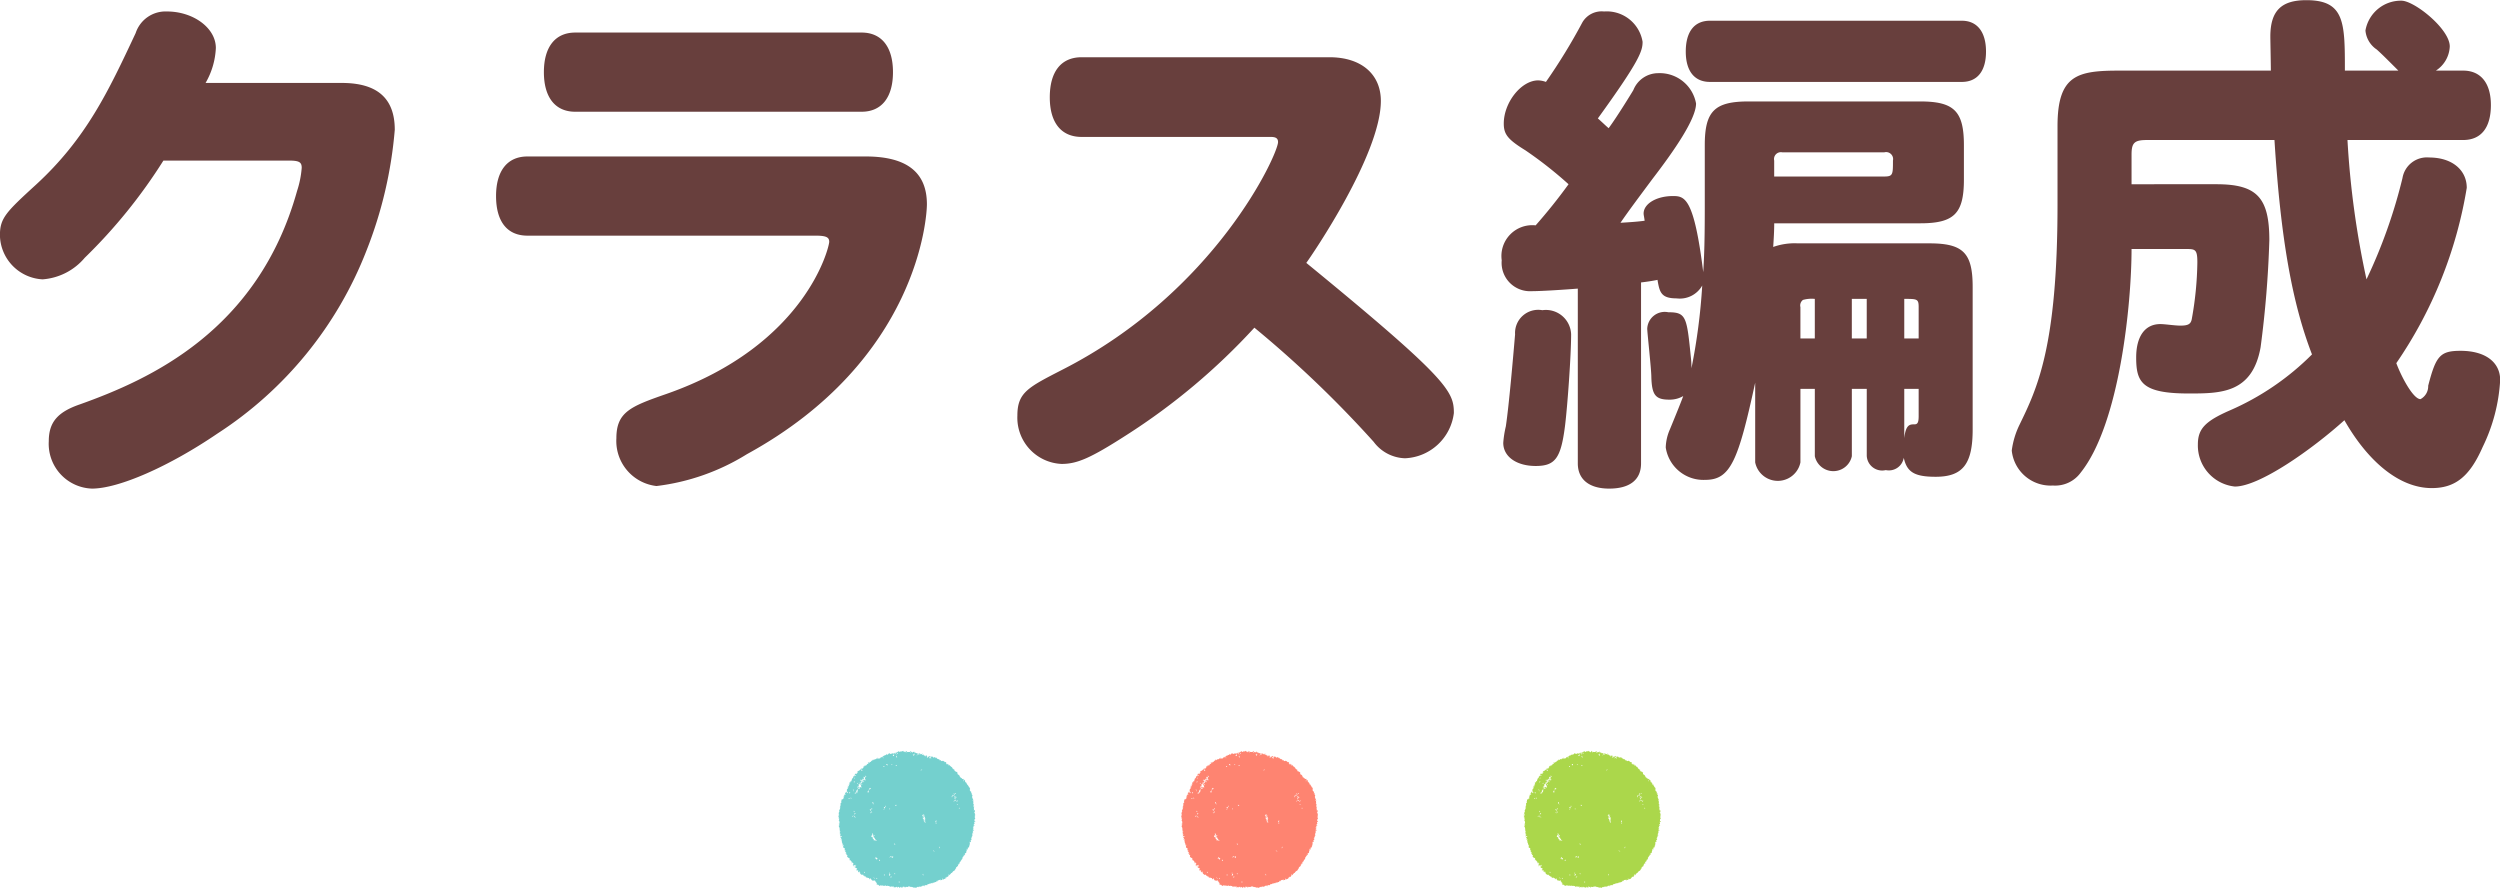 <svg id="title_sub02.svg" xmlns="http://www.w3.org/2000/svg" width="145.875" height="51.81" viewBox="0 0 145.875 51.81">
  <defs>
    <style>
      .cls-1 {
        fill: #51c4c2;
      }

      .cls-1, .cls-2, .cls-3, .cls-4 {
        fill-rule: evenodd;
      }

      .cls-1, .cls-2, .cls-3 {
        opacity: 0.8;
      }

      .cls-2 {
        fill: #fd664e;
      }

      .cls-3 {
        fill: #96cd1e;
      }

      .cls-4 {
        fill: #683f3d;
      }
    </style>
  </defs>
  <g id="_" data-name="●●●">
    <path id="_2" data-name="●" class="cls-1" d="M880.785,2240c0.028-.01.011,0.04,0.023,0.04a0.081,0.081,0,0,0,.068,0c0,0.01,0,.03,0,0.03s0.031,0,.023.02a0.067,0.067,0,0,0,.045-0.09,0.131,0.131,0,0,0,.069.02,0.061,0.061,0,0,0,0,.09c0.025,0,.012-0.02,0-0.02,0-.05.1-0.01,0.159-0.02a0.188,0.188,0,0,1,.091-0.05,0.041,0.041,0,0,1-.023.05c-0.019-.01-0.021.01-0.022,0.02,0.02,0.07.034-.05,0.091-0.02a0.03,0.03,0,0,0,.023.04c0.014,0.01.028-.01,0.022-0.02h-0.022c0.009-.02,0-0.02.022-0.02s0.065,0,.068-0.03c0.041,0.02,0,.05,0,0.07a0.072,0.072,0,0,0,.046-0.04c0.026,0,.013.02,0,0.02,0,0.04.053,0.01,0.069,0.02a0.281,0.281,0,0,0,0,.03,0.278,0.278,0,0,1,.091,0,0.539,0.539,0,0,1,.022.09,0.147,0.147,0,0,0-.068.02c0.01,0.03.02,0,.046,0a0.4,0.4,0,0,1,.045-0.02,0.041,0.041,0,0,0-.023-0.05c0.039-.08.038,0.05,0.069,0.05,0.059-.01-0.031-0.04,0-0.09,0.032-.02.055,0.09,0.068,0.02,0.033,0.01,0,.02,0,0.04a0.311,0.311,0,0,0,.091-0.02c0.019,0.01.022-.01,0.023-0.02,0.075,0.02-.025.04-0.023,0.07s0.04-.02.046,0.02c0.022,0,.017-0.03.022-0.05,0.024-.01.016,0.02,0.023,0.03s0.023,0,.023.02c0,0.05.1-.01,0.068,0.09,0.026-.01.058-0.04,0.023-0.04,0-.03.023-0.02,0.023,0a0.083,0.083,0,0,1,.068-0.03c0,0.04,0,.07.023,0.07a0.17,0.17,0,0,1-.023.07c0.062,0.02.044-.05,0.068-0.07h0.046a0.144,0.144,0,0,0,.068-0.04c0.03,0,.03.06,0,0.06,0,0.05-.034-0.01-0.045,0s0.014,0.03.023,0.03a0.1,0.1,0,0,0-.023.07,0.147,0.147,0,0,1,.045-0.05c0.039-.01.043,0.02,0.046,0.05,0.044,0.01.033-.11-0.023-0.07,0-.06.077-0.05,0.137-0.05a0.121,0.121,0,0,0,.114.07c0-.02-0.028-0.02-0.046-0.02,0-.03.042-0.02,0.068-0.03a0.186,0.186,0,0,0,.023.07c0.036,0-.02-0.04.023-0.04s0.047,0.02.023,0.02c0,0.03.023,0.01,0.023,0,0.022,0,.018.03,0.022,0.05,0.02-.01.022,0.01,0.023,0.02a0.019,0.019,0,0,0,.023-0.02c0.022,0,.018.02,0.023,0.04a0.127,0.127,0,0,1,.068-0.02c0,0.02-.009.02-0.023,0.02,0,0.02.028,0.02,0.046,0.02v0.05c-0.008-.02.149-0.04,0.068,0-0.01.04,0.124,0.04,0.114,0a0.214,0.214,0,0,0,.091.05v0.04s0.019,0.01.023,0a0.134,0.134,0,0,1,0-.02,0.124,0.124,0,0,0,.091.02c0,0.02-.009.02-0.023,0.02,0.014,0.03.028,0.05,0,.05,0,0.02.028,0.02,0.046,0.02v0.05a0.064,0.064,0,0,0,.045-0.05,0.077,0.077,0,0,1,.023.07,0.13,0.13,0,0,1,.068-0.02,0.119,0.119,0,0,0-.022.07,0.066,0.066,0,0,0,.045-0.05c0.023,0,.018.03,0.023,0.05a0.1,0.1,0,0,1,.068.07,0.072,0.072,0,0,1,.046,0c0.011,0.01-.007.05,0.023,0.04,0.014-.03.027,0,0,0,0.012,0.01.033,0.11,0.045,0.05,0.026,0,.013.02,0,0.02a0.392,0.392,0,0,0,.114.07,0.012,0.012,0,0,1-.023,0c-0.067.02,0.053,0.03,0.023,0.09a0.019,0.019,0,0,0,.023-0.02c0.043,0.01.041,0.06,0.114,0.04a0.023,0.023,0,0,1-.023.03c0,0.02.028,0.01,0.045,0.02-0.025.07-.01,0.06,0.023,0.11,0.02,0.01.022-.01,0.023-0.02,0.026,0,.013.02,0,0.02,0,0.03.028,0.02,0.046,0.03-0.005.02,0.008,0.02,0.022,0.02,0,0.02-.009.02-0.022,0.02,0.009,0.04.071,0.02,0.045,0.09,0.019,0.01.022-.01,0.023-0.02,0.025,0,.014.03,0.023,0.05,0,0,.02-0.01.023,0a0.134,0.134,0,0,0,0,.02c0.021,0.01.034-.04,0.045,0,0,0.01,0,.03,0,0.04h0.114a0.167,0.167,0,0,0-.046.14c0.027,0,.02-0.04.023-0.07a0.205,0.205,0,0,0,.023-0.04,0.443,0.443,0,0,0,.068.07v0.09c0.017,0.01.025-.02,0.023-0.03,0.03,0.01,0,.03.023,0.05h0.023a0.134,0.134,0,0,0,0,.02c0,0.01.022,0,.022,0a0.022,0.022,0,0,1-.022.03c0,0.02.027,0.01,0.045,0.02v0.07a0.038,0.038,0,0,0,.045-0.03c0.034,0.02,0,.02,0,0.05a0.418,0.418,0,0,1,.046.05c0,0.02.037,0.04,0,.04a0.06,0.06,0,0,0,.046.03c0,0.01.009,0.02,0.022,0.02a0.134,0.134,0,0,1,0,.02c0,0.01.023,0.03,0.023,0.02a0.371,0.371,0,0,1-.023.05c0,0.03.021,0.01,0.023,0.02s-0.022.03-.023,0.02a0.129,0.129,0,0,0,.023.05,0.067,0.067,0,0,0,.069.05c-0.014.02-.028,0.04,0,0.04a0.043,0.043,0,0,1-.023.05c0.01,0.03.029-.01,0.068,0a0.205,0.205,0,0,0-.023.04,0.064,0.064,0,0,0,.046.07,0.157,0.157,0,0,1-.023.07c0,0.04.032,0.06,0,.09a0.06,0.06,0,0,0,.046.03c-0.026.03-.025,0.05,0.022,0.06a0.109,0.109,0,0,1-.045.07c0.01,0.04.029-.01,0.068,0a0.278,0.278,0,0,0-.023.05c0,0.03-.01.08,0.023,0.09,0,0.02-.027.02-0.045,0.02a0.253,0.253,0,0,1,.068.12,0.1,0.1,0,0,0-.046-0.03,0.039,0.039,0,0,0,.046.05c0,0.02-.028.02-0.046,0.02a0.065,0.065,0,0,0,.069.05c0,0.02-.028.02-0.046,0.02,0.016,0.02.036,0.06,0,.07a0.129,0.129,0,0,1,.023.05,0.03,0.03,0,0,1-.023.04c-0.011.01,0.018,0.03,0.023,0.02a0.134,0.134,0,0,0,0-.02,0.077,0.077,0,0,0,.046.02v0.12a0.1,0.1,0,0,0-.046-0.03,0.114,0.114,0,0,0,.046.07c0,0.04-.011.09,0.022,0.09a0.278,0.278,0,0,1,0,.05h-0.022a0.168,0.168,0,0,0,0,.05H885a0.062,0.062,0,0,1-.022.02c0-.01-0.021.04-0.023,0.02a0.174,0.174,0,0,1,.045.09,0.114,0.114,0,0,0-.045.1c-0.017.07,0.062,0.04,0.045,0.11a0.127,0.127,0,0,0-.068-0.02,0.649,0.649,0,0,1,.023.09c0.016,0.06-.046.04-0.046,0.09a0.091,0.091,0,0,1,.046.05c0.025,0,.012.02,0,0.02,0-.02-0.009-0.02-0.023-0.02h-0.046c0.01,0.04.053,0.14-.022,0.09a0.106,0.106,0,0,0,.045.09c-0.01.03-.02,0-0.045,0-0.009.04,0.018,0.04,0.045,0.04,0,0.03-.041.02-0.068,0.03,0.007,0.03.057,0.02,0.091,0.02,0,0.02-.009.02-0.023,0.02a0.09,0.09,0,0,1-.045.03,0.03,0.03,0,0,1-.023.04c0.008,0.03.04,0.04,0.045,0.07-0.011.03-.023,0-0.022-0.02-0.023,0-.018.02-0.023,0.04a0.278,0.278,0,0,0-.023.05,0.053,0.053,0,0,0,.046.04c0,0.03-.028.02-0.046,0.03s0.011,0.05,0,.07c0,0-.022-0.01-0.023,0s0.012,0.06-.022.06a0.022,0.022,0,0,0,.022.03c0,0.02-.028.01-0.045,0.02a0.144,0.144,0,0,0,.045.07,0.068,0.068,0,0,1-.068.02c0,0.04.028,0.05,0.023,0.09-0.034,0-.072.1-0.069,0-0.04.02,0,.04,0,0.07a0.2,0.2,0,0,1-.022.14c0,0.02.009,0.02,0.022,0.02,0,0.03-.022.01-0.022,0-0.029.01-.03,0.07,0,0.07a0.123,0.123,0,0,1-.092.05v0.11c-0.038.01-.043-0.02-0.045-0.05-0.029.01-.03,0.07,0,0.07a0.237,0.237,0,0,0-.045.16,0.218,0.218,0,0,1-.092.05,0.1,0.1,0,0,1,.023.07c-0.031.02-.074,0-0.091,0.02s0.035,0.02.023,0c0.1,0.03-.108.07-0.023,0.09,0,0.02-.028.02-0.046,0.02a0.022,0.022,0,0,1-.022.03c-0.015.02,0.022,0.02,0.022,0.02,0,0.03-.017.01-0.022,0.02s0,0.04,0,.05-0.022,0-.023.02v0.02h-0.045c-0.006.01,0.007,0.04,0,.05h-0.023a0.408,0.408,0,0,1,0,.05c-0.009.01-.035,0.01-0.046,0.02s0,0.02,0,.02-0.031,0-.023.02a0.041,0.041,0,0,0,.023.05c0,0.03-.023.01-0.023,0a0.089,0.089,0,0,0-.068.09h-0.046a0.12,0.12,0,0,1,.023.07c-0.03.03-.036,0.01-0.068,0-0.014.02,0.022,0.02,0.023,0.02,0.006,0.03-.041.05-0.068,0.05-0.007.02,0.007,0.05,0,.07,0-.02-0.032.03-0.023,0.02h-0.023c-0.006.01,0.007,0.04,0,.04s-0.021,0-.023,0a0.023,0.023,0,0,0,.023.03,0.012,0.012,0,0,1-.023,0c-0.022,0-.018.03-0.023,0.04a0.214,0.214,0,0,0-.091.05,0.338,0.338,0,0,1-.045.05c0.013,0.05-.066.02-0.069,0.06s-0.027.02-.045,0.03c0,0.04-.028.05-0.023,0.09a0.139,0.139,0,0,0-.046-0.05,0.04,0.04,0,0,0-.045.03,0.012,0.012,0,0,0,.023,0c0.031,0,0,.04-0.023.04a0.186,0.186,0,0,1-.023.07c-0.039-.03-0.021-0.01-0.091,0v0.07c-0.022,0-.018-0.03-0.023-0.05-0.022,0-.017.03-0.022,0.05a0.164,0.164,0,0,0-.023.04H883.2a0.159,0.159,0,0,0-.068.05c-0.027,0-.019-0.04-0.023-0.07-0.066.02-.025,0.03-0.023,0.09-0.036,0-.087-0.01-0.091.03-0.026-.01-0.013-0.03,0-0.03,0-.08-0.075.05-0.068-0.02a0.125,0.125,0,0,1-.091.02c0.047,0.07-.016.03-0.069,0.03,0,0.02.028,0.01,0.046,0.02,0,0.03-.068.03-0.068,0-0.027,0-.013.02,0,0.02a0.116,0.116,0,0,0-.023.05c-0.052-.01-0.086,0-0.091.04-0.023,0-.018-0.03-0.023-0.04-0.027-.01-0.012.04-0.023,0.04s-0.058-.01-0.068,0,0,0.02,0,.03a0.22,0.22,0,0,0-.114,0s0,0.02,0,.02a0.156,0.156,0,0,0-.068,0c-0.026,0-.011.02-0.023,0.02a0.887,0.887,0,0,0-.091.02c-0.022,0-.018.03-0.023,0.05-0.073,0-.174-0.02-0.159.07-0.028.01-.012-0.04-0.023-0.05s-0.071.05-.069,0c-0.009.02-.034,0.01-0.045,0.03,0,0,0,.02,0,0.02-0.024.01-.07-0.02-0.068,0.02a0.072,0.072,0,0,1-.046,0s0-.02,0-0.02c-0.029-.01-0.01.02-0.023,0.02s-0.058-.01-0.068,0a0.134,0.134,0,0,1,0,.02,0.072,0.072,0,0,1-.046,0s0-.02,0-0.02-0.038.02-.045,0.02a0.09,0.09,0,0,0-.046.05c-0.02-.01-0.04-0.03-0.045,0-0.031-.01-0.043-0.1-0.046,0a0.075,0.075,0,0,0-.046-0.02c-0.03-.01-0.065.01-0.068-0.03-0.036,0-.086.01-0.091-0.02H881.24a0.134,0.134,0,0,1,0,.02,0.09,0.09,0,0,1-.068-0.06c-0.028,0-.023.04,0,0.04-0.01.03-.029-0.01-0.068,0a0.205,0.205,0,0,0,.023-0.04,0.053,0.053,0,0,0-.046.06c-0.02-.01-0.041-0.02-0.046,0a0.15,0.15,0,0,1-.068-0.02,0.118,0.118,0,0,0-.068.07c-0.034-.01.009-0.03,0-0.07-0.072.03-.06,0.01-0.114-0.02-0.034.01,0.009,0.03,0,.07,0-.01-0.019,0-0.022,0a0.281,0.281,0,0,1,0-.03,0.2,0.2,0,0,1-.092.03c0.028-.14-0.064.06-0.114,0,0-.01,0-0.02,0-0.03-0.02-.01-0.045.01-0.045-0.02a0.064,0.064,0,0,0-.046.07c-0.026,0-.019-0.04-0.023-0.07-0.02.01-.04,0.03-0.045,0-0.022,0-.018.03-0.023,0.05a0.094,0.094,0,0,0-.045-0.03c-0.041,0-.049.03-0.091,0.03a0.127,0.127,0,0,0,.022-0.07,0.4,0.4,0,0,1-.045.02c-0.027,0-.041,0-0.046-0.02-0.039.03-.021,0.01-0.091,0-0.022,0-.018.03-0.023,0.04a0.3,0.3,0,0,0-.045-0.04c-0.013.03-.024,0-0.023-0.02a0.278,0.278,0,0,0-.091,0c0-.01,0-0.03,0-0.03a0.2,0.2,0,0,1-.091.03c-0.011-.01,0-0.03-0.023-0.03h-0.046a0.281,0.281,0,0,1,0,.03,0.04,0.04,0,0,1-.045-0.03,0.04,0.04,0,0,0-.046.03,0.351,0.351,0,0,0-.045-0.03c-0.034-.01-0.117.02-0.114-0.02a0.067,0.067,0,0,0-.046.05,0.2,0.2,0,0,1-.091-0.07,0.389,0.389,0,0,1-.114-0.03,0.121,0.121,0,0,0,.023-0.09c0,0.01-.019,0-0.023,0s0,0.03,0,.03c-0.027,0-.024-0.06,0-0.05,0-.03-0.033-0.01-0.045-0.02s0.007-.04,0-0.05-0.036.01-.046,0c0.028-.03.009-0.04,0-0.07-0.022,0-.017.03-0.023,0.05a0.288,0.288,0,0,0-.136-0.02,0.456,0.456,0,0,1-.091-0.14c-0.022,0-.018.03-0.023,0.04s-0.022.01-.023,0.03c-0.026-.01-0.058-0.04-0.023-0.05-0.006-.05-0.1,0-0.091-0.07-0.022,0-.017.03-0.023,0.05a0.083,0.083,0,0,0-.045-0.02c0-.01,0-0.02,0-0.03a0.072,0.072,0,0,1-.046,0,0.055,0.055,0,0,0-.022-0.02,0.363,0.363,0,0,0,.022-0.05c-0.021-.01-0.018.03-0.022,0.03s-0.044-.04-0.046,0c-0.027,0-.011-0.04-0.023-0.05s-0.034.01-.045,0a0.12,0.12,0,0,1-.023-0.07c-0.02.02-.041,0.03-0.046,0,0,0.01-.019,0-0.022,0s0,0.03,0,.03-0.042-.02-0.046-0.03a0.134,0.134,0,0,0,0-.02,0.069,0.069,0,0,0-.045,0s0-.04-0.023-0.02c0-.02.009-0.02,0.023-0.03s-0.028-.01-0.046-0.02c-0.008-.04.018-0.04,0.046-0.04a0.687,0.687,0,0,1-.069-0.05c-0.022,0-.017.03-0.023,0.05-0.036,0-.076-0.09-0.022-0.1a0.012,0.012,0,0,0-.023,0,0.128,0.128,0,0,0-.069-0.02,0.019,0.019,0,0,0-.022.02c-0.036,0,.02-0.04-0.023-0.04a0.059,0.059,0,0,1,.045-0.03,0.02,0.02,0,0,1,.023-0.02,0.137,0.137,0,0,0-.114-0.07v-0.04h-0.045c-0.042-.02.014-0.03,0.045-0.03s0.018-.02.023-0.04a0.019,0.019,0,0,0,.023-0.02,0.278,0.278,0,0,1-.023-0.05c-0.026.01-.012,0.02,0,0.02a0.278,0.278,0,0,0-.023.05c-0.022,0-.017-0.03-0.022-0.05-0.044.01-.1,0.01-0.091,0.07-0.029,0-.023-0.04,0-0.04,0-.03-0.028-0.02-0.046-0.03a0.155,0.155,0,0,1,.069-0.07c0-.02-0.029-0.01-0.046-0.02,0.011-.07-0.061-0.08-0.068-0.02-0.064.01,0.058-.09-0.023-0.09-0.026,0-.013-0.03,0-0.02a0.452,0.452,0,0,1-.069-0.07h-0.068c0-.03.028-0.02,0.046-0.03-0.032-.03,0-0.12-0.091-0.09-0.014-.02.021-0.02,0.022-0.02,0.007-.02-0.032-0.02-0.022,0-0.03-.01-0.036-0.04-0.069-0.05,0-.03-0.01-0.08.023-0.09,0-.02-0.03-0.01-0.046-0.02s0-.02,0-0.02-0.022,0-.022,0a0.036,0.036,0,0,1,.022-0.05c-0.01-.03-0.02,0-0.045,0a0.12,0.12,0,0,1-.023-0.07,0.08,0.08,0,0,0,.046.02,0.077,0.077,0,0,1-.023-0.04,0.418,0.418,0,0,1-.046-0.05c-0.022,0-.017-0.02-0.022-0.04h0.045c-0.008-.03-0.04-0.06-0.045-0.02-0.029-.01-0.024-0.05,0-0.05,0-.04-0.039-0.06,0-0.07,0-.02-0.028-0.02-0.046-0.02a0.077,0.077,0,0,0-.046-0.02,0.234,0.234,0,0,1,.023-0.16c-0.039-.01-0.043.01-0.045,0.04a0.02,0.02,0,0,1,0-.04,0.113,0.113,0,0,1-.023-0.07,0.307,0.307,0,0,0-.046-0.1c0.028-.03.009-0.03,0-0.06s0-.07.023-0.07c-0.007-.03-0.057-0.02-0.091-0.02,0.008-.03.04-0.04,0.046-0.07s-0.028-.02-0.046-0.03a0.03,0.03,0,0,0-.023-0.04c-0.035-.01,0-0.03.023-0.02a0.105,0.105,0,0,0,.068.02c0.007-.06-0.047-0.06-0.091-0.07-0.014-.05.065-0.07-0.022-0.07,0-.03.041-0.02,0.068-0.02,0-.02-0.028-0.02-0.046-0.02v-0.05a0.019,0.019,0,0,0-.022.02c-0.026,0-.013-0.02,0-0.02a0.04,0.04,0,0,1,.022-0.05,0.03,0.03,0,0,1,.023-0.04c0-.03-0.023-0.01-0.023,0-0.063.01,0.018-.13-0.045-0.12a0.134,0.134,0,0,1,0-.02H877.1a0.156,0.156,0,0,1-.023-0.09,0.3,0.3,0,0,1-.046-0.11c0.1,0.01-.034-0.07.069-0.05,0-.02-0.028-0.02-0.046-0.02,0-.02-0.009-0.02-0.023-0.03s0.028-.01.046-0.02c0-.06.019-0.16-0.046-0.16-0.012-.02.02-0.02,0.023-0.02,0.013-.03-0.02-0.09.023-0.09,0.008-.03-0.039-0.01-0.046-0.03s0.066-.08-0.023-0.07c0-.03.039-0.05,0-0.06,0.011-.04.021,0,0.046,0,0.028-.08-0.074-0.02-0.046-0.1,0.02,0,.022.01,0.023,0.03,0.057-.01.007-0.08,0-0.09a0.112,0.112,0,0,1,.046-0.1c0.014-.02-0.022-0.01-0.023-0.02s0.041-.04,0-0.04a0.3,0.3,0,0,1,.068-0.12,0.087,0.087,0,0,1-.022-0.07c0,0.02.031-.02,0.022-0.02h0.023c0-.02-0.028-0.02-0.045-0.02a0.085,0.085,0,0,1,.045-0.05c0.014-.02-0.022-0.02-0.023-0.02a0.016,0.016,0,0,1,.023-0.02c0-.05-0.028-0.16.046-0.14a0.041,0.041,0,0,0-.023-0.05,0.175,0.175,0,0,0,.023-0.13,0.083,0.083,0,0,1,.068-0.03,0.094,0.094,0,0,0,.045-0.09c0.023,0,.018.03,0.023,0.05,0.029-.01.023-0.05,0-0.05a0.03,0.03,0,0,0-.023-0.04,0.067,0.067,0,0,1,.069-0.05c0-.02-0.028-0.02-0.046-0.02,0-.03.1-0.05,0.023-0.07,0.01-.03.02,0,0.046,0s0.022-.02.045-0.02c0-.03-0.028-0.02-0.045-0.03,0.014-.02.027-0.04,0-0.04,0-.03.022-0.01,0.022,0,0.023,0,.018-0.03.023-0.05a0.164,0.164,0,0,0,.023-0.04c0.027-.01.011,0.03,0.023,0.04a0.091,0.091,0,0,1,.045.05c0.045,0.01.034-.11-0.023-0.07,0-.01,0-0.02,0-0.02s0.023,0,.023,0a0.186,0.186,0,0,1-.023-0.12c0.027,0,.013-0.03.023-0.04s0.1-.05,0-0.05c0-.02.028-0.02,0.046-0.02,0-.02.009-0.02,0.023-0.02a0.114,0.114,0,0,0-.046-0.07c0.008-.04.04-0.01,0.046,0.02,0.037,0.02.037-.11,0-0.09,0-.03.022-0.01,0.022,0a0.1,0.1,0,0,1,.046-0.03c-0.006,0,.007-0.03,0-0.04h-0.023a0.146,0.146,0,0,0,.023-0.05c0-.02-0.009-0.02-0.023-0.02,0-.03.023-0.01,0.023,0a0.127,0.127,0,0,1,.068-0.02c-0.027-.03-0.009-0.04,0-0.07,0.019,0,.023.02,0.046,0.02,0.006-.03-0.009-0.06,0-0.09H877.8c0.011-.01-0.007-0.05.022-0.05,0-.01-0.009-0.02-0.022-0.02a0.011,0.011,0,1,1,.022,0,0.153,0.153,0,0,0,.069-0.14h0.068c0-.01-0.009-0.02-0.023-0.02,0-.03.068-0.03,0.068,0,0.019,0,.023-0.02.046-0.02,0-.02-0.028-0.02-0.046-0.02a0.09,0.09,0,0,0-.045-0.03,0.291,0.291,0,0,0,.045-0.07c0.026,0.01.013,0.03,0,.03,0.008,0.03.041,0,.046-0.03a0.094,0.094,0,0,0,.045.03c0.034-.01-0.008-0.03,0-0.07a0.147,0.147,0,0,0,.069-0.02c0-.03-0.023-0.02-0.023,0-0.07-.04.04-0.08,0.068-0.1,0.047,0,.045-0.06.092-0.06,0.022,0,.017-0.03.022-0.05a0.393,0.393,0,0,1,.114-0.02c0.027,0,.011-0.04.023-0.05h0.023c0.006-.02,0-0.05,0-0.07a0.057,0.057,0,0,1,.068,0,0.03,0.03,0,0,0-.023-0.04c0-.03.023-0.01,0.023,0a0.03,0.03,0,0,1,.046.02c0.026,0,.012-0.02,0-0.02a0.272,0.272,0,0,0,.022-0.05c0.023,0,.018.03,0.023,0.05a0.243,0.243,0,0,1,.046-0.07c0-.02-0.009-0.02-0.023-0.02,0-.03.023-0.02,0.023,0,0.026-.01.15-0.07,0.045-0.07a0.043,0.043,0,0,1,.046-0.03c0.024,0.01.067,0.05,0.068-.04,0.087,0.05.088-.11,0.114-0.05a0.377,0.377,0,0,1,.046-0.04c0.022,0,.017-0.03.022-0.05,0.027-.01.012,0.04,0.023,0.05s0.016-.02.023-0.03a0.069,0.069,0,0,0,.045,0,0.115,0.115,0,0,0,0-.02c0.008-.01.031,0,0.023-0.02,0.027,0,.041,0,0.046.02a0.063,0.063,0,0,0,.045-0.07c0.022,0.02.084,0.06,0.069-.02,0.028-.06.009,0.04,0.022,0.05s0.072-.05.069,0c0.034-.03.1-0.02,0.091-0.1,0.046,0.04.044-.01,0.091,0.03,0-.02-0.009-0.02-0.023-0.03,0.006-.02.046-0.02,0.046,0a0.112,0.112,0,0,1,.022.07c0.019,0.01.023-.01,0.023-0.02,0-.03-0.017-0.01-0.023-0.02s0.006-.05-0.022-0.05c0-.04.075-0.01,0.068-0.07h0.091c-0.07-.09.077,0.05,0.046-0.09a0.02,0.02,0,0,1,.023.02,0.406,0.406,0,0,1,.045.05,0.026,0.026,0,0,0,0-.05c0.01-.03.02,0.01,0.046,0s0.017-.02.022-0.04a0.048,0.048,0,0,0,.046-0.02,0.072,0.072,0,0,1,.045.04,0.072,0.072,0,0,0,.046,0s0-.02,0-0.02a0.077,0.077,0,0,0,.045.02c0.026,0,.013-0.02,0-0.02a0.023,0.023,0,0,1,.046,0h0.069a0.066,0.066,0,0,0,.045-0.05c0.026,0.01.013,0.03,0,.03,0,0.05.062-.01,0.046-0.05,0.026,0,.019.04,0.022,0.07s0.04,0.04.046,0.07c0.032-.01,0-0.04-0.023-0.05,0-.04.039-0.06,0-0.07,0-.02.009-0.02,0.023-0.02,0-.03.023-0.01,0.023,0a0.019,0.019,0,0,0-.023.02c0.039,0.01.043-.01,0.045-0.04,0.02-.01.022,0.01,0.023,0.02,0.022,0,.018-0.03.023-0.05a0.03,0.03,0,0,0,.046-0.02c0.029,0.01.035,0.04,0.068,0.05a0.067,0.067,0,0,0,.046-0.05c0.006,0,.052.04,0.068,0.02a0.134,0.134,0,0,1,0-.02C880.744,2240.01,880.785,2240.04,880.785,2240Zm-0.342.18h0.046v-0.04h-0.046v0.04Zm0.957,0.05c0-.03-0.04-0.03-0.046,0,0.053-.01.026,0.06,0.068,0.07,0.006-.02,0-0.05.024-0.05,0.007-.03,0-0.14-0.024-0.07C881.417,2240.2,881.422,2240.23,881.4,2240.23Zm-1.207.07c0.086,0.04.09-.11,0.046-0.12C880.271,2240.27,880.176,2240.23,880.193,2240.3Zm0.205,0.06a0.023,0.023,0,1,0,.045,0c-0.054.01,0.013-.1-0.068-0.06A0.073,0.073,0,0,0,880.4,2240.36Zm-0.524.51v-0.05c0.036-.05-0.077-0.07-0.068-0.02A0.239,0.239,0,0,1,879.874,2240.87Zm0.273-.07h0.023c0.016-.01-0.021-0.02-0.023-0.02a0.067,0.067,0,0,1,0,.02c-0.015.01-.021-0.02-0.023-0.02s-0.034.01-.022,0.02C880.152,2240.83,880.126,2240.87,880.147,2240.8Zm0.228,0.09c0-.03.025-0.01,0.046,0a0.069,0.069,0,0,0-.023-0.07C880.41,2240.85,880.309,2240.88,880.375,2240.89Zm-0.729.05h0.046v-0.05h-0.046v0.05Zm-1.3.22h0.068v-0.04c-0.017-.01-0.044,0-0.045-0.02s0-.03-0.023-0.03v0.09Zm3.485-.02a0.072,0.072,0,0,0,.045-0.02c0.011-.01.03,0,0.023-0.02C881.87,2241.09,881.775,2241.13,881.833,2241.14Zm-3.28.41a0.047,0.047,0,0,0-.045-0.02c0-.01-0.019-0.03-0.023,0,0.012,0,.026.02,0,0.02a0.649,0.649,0,0,0,.023.09,0.093,0.093,0,0,0-.046.03c0-.02,0-0.05-0.023-0.05a0.057,0.057,0,0,1-.068.07c0,0.03-.007.05-0.046,0.05,0-.03,0-0.07-0.022-0.07a0.12,0.12,0,0,1-.023.07c0.04-.01.114,0.06,0.136,0-0.012,0-.025-0.02,0-0.03a0.129,0.129,0,0,0,.023.05,0.128,0.128,0,0,1-.091.02c0,0.03,0,.07-0.023.07,0-.01-0.018-0.03-0.022,0,0.013,0,.026,0,0.022.02a0.13,0.13,0,0,1-.068-0.02v0.07a0.127,0.127,0,0,0,.068-0.02,0.02,0.02,0,0,0,.023.02c0.024-.02.007-0.08,0.068-0.07a0.071,0.071,0,0,1,.023-0.07,0.086,0.086,0,0,1,.046.05c0.024,0,.058-0.01.023-0.03a0.053,0.053,0,0,1-.046-0.04c0.009-.04-0.034-0.06,0-0.07a0.149,0.149,0,0,1,.046.05c0,0.02.033,0.01,0,0,0.008-.04-0.035-0.06,0-0.07a0.03,0.03,0,0,1,.022.04h0.046c0,0.02.018,0.03,0.023,0,0.023,0,.028-0.04,0-0.04-0.006.03-.038,0-0.046-0.03a0.136,0.136,0,0,0,.023-0.09,0.03,0.03,0,0,0,.023-0.04c0.017-.01.045,0,0.045-0.03-0.014,0-.088-0.05-0.091,0a0.06,0.06,0,0,1,.046.03A0.377,0.377,0,0,0,878.553,2241.55Zm-0.615.07c0.023,0,.027-0.02.046-0.02,0-.03-0.011-0.06-0.023-0.02S877.9,2241.6,877.938,2241.62Zm-0.022.18c0,0.02,0,.05.022,0.05a0.349,0.349,0,0,1,.046-0.05A0.081,0.081,0,0,0,877.916,2241.8Zm0.2,0.14a0.5,0.5,0,0,1,.069-0.07C878.144,2241.86,878.072,2241.93,878.12,2241.94Zm0.069,0.14c0,0.03.037,0.04,0.045,0.07a0.4,0.4,0,0,0-.045.02,0.023,0.023,0,0,0-.046,0c0.033,0.01.039,0.04,0.068,0.05,0.007-.04.05-0.02,0.069,0,0.013-.04-0.067-0.1,0-0.12a0.214,0.214,0,0,0,.091.05,1.291,1.291,0,0,0-.068-0.21,0.131,0.131,0,0,0-.069.02,0.019,0.019,0,0,0-.023-0.02,0.119,0.119,0,0,1-.022.07c0.024,0.01.054,0.04,0.022,0.05s-0.035-.04-0.045,0C878.18,2242.06,878.193,2242.06,878.189,2242.08Zm-0.046,0c0.009,0.01-.03.04-0.023,0.05s0.078-.01.069-0.03C878.166,2242.1,878.162,2242.08,878.143,2242.08Zm0.251-.07c-0.006,0,.023-0.04.022-0.05s-0.02.01-.022,0,0-.03-0.023-0.02C878.374,2241.97,878.367,2242.01,878.394,2242.01Zm0.524,0.21a0.041,0.041,0,0,1-.023-0.05c-0.073-.02-0.072.04-0.091,0.07-0.013,0-.026.02,0,0.02a0.148,0.148,0,0,1,.068-0.07,0.065,0.065,0,0,1-.046.05c0,0.02.011,0.06,0.023,0.02a0.072,0.072,0,0,1,.046-0.04A0.012,0.012,0,0,0,878.918,2242.22Zm-0.821.02c0,0.01.07,0.03,0.069,0C878.159,2242.23,878.087,2242.21,878.1,2242.24Zm-0.227.02c-0.015.01,0.023,0.03,0.023,0.02C877.9,2242.52,877.935,2242.21,877.87,2242.26Zm0.182,0.07c0.067,0.02-.03.06,0,0.11a0.114,0.114,0,0,0-.091.03,0.215,0.215,0,0,0,.091.02,0.223,0.223,0,0,1,.023-0.05s0-.05.022-0.04-0.012.08,0.023,0.07v-0.07c0.014-.01.054-0.11,0-0.12A0.218,0.218,0,0,1,878.052,2242.33Zm0.66,0.09H878.8v-0.04c-0.018-.01-0.045,0-0.046-0.03,0.075,0.02.035-.04,0-0.04C878.775,2242.38,878.7,2242.35,878.712,2242.42Zm-1.024.02s0.039,0,.022-0.02h-0.045c-0.027.01-.014,0.03,0,0.05s0,0.03.023,0.02A0.408,0.408,0,0,1,877.688,2242.44Zm6.149,0.07h0.046v-0.04h-0.046v0.04Zm-0.068.05a0.023,0.023,0,0,0,.045,0c-0.055.01,0.012-.1-0.068-0.07A0.113,0.113,0,0,0,883.769,2242.56Zm0.022,0.11a0.129,0.129,0,0,1-.022.05c0.042,0.02.076-.07,0.091,0-0.018,0-.027.02-0.023,0.05-0.018,0-.045,0-0.046.02a0.243,0.243,0,0,1,.046.07v-0.07c0.037,0,.012-0.07.046-0.07,0.017-.01.044,0,0.045-0.02a0.389,0.389,0,0,0-.114-0.03c-0.02-.03-0.018-0.08-0.091-0.06,0-.02,0-0.05-0.023-0.05C883.664,2242.66,883.8,2242.6,883.791,2242.67Zm-0.136.05c-0.007-.04.064-0.11,0-0.14C883.661,2242.62,883.59,2242.7,883.655,2242.72Zm-5.922.05a0.048,0.048,0,0,0,.046.02c0-.03-0.007-0.06-0.046-0.05a0.012,0.012,0,0,0-.023,0A0.023,0.023,0,0,1,877.733,2242.77Zm-0.114,0a0.267,0.267,0,0,0,0,.04h0.046c-0.014,0,.026-0.04.023-0.02,0-.03-0.012-0.02-0.023-0.02s0,0.02,0,.02A0.13,0.13,0,0,0,877.619,2242.77Zm6.218,0.11a0.055,0.055,0,0,0,.023.05c0-.04.04-0.03,0.045-0.05C883.873,2242.87,883.867,2242.85,883.837,2242.88Zm0.136,0.02c0-.02,0-0.01-0.022-0.02a0.272,0.272,0,0,1,0,.05c-0.007.02-.024,0.01-0.046,0C883.917,2243.03,883.976,2242.93,883.973,2242.9Zm-0.2.07c0-.02,0-0.04.022-0.04s0.027-.01.023-0.03C883.767,2242.88,883.712,2242.96,883.769,2242.97Zm-4.715.12c-0.012.04,0.089,0.04,0.023,0.02a0.223,0.223,0,0,0-.023-0.05c-0.01-.03.01-0.08-0.045-0.07C879,2243.05,879.014,2243.08,879.054,2243.09Zm4.942,0.04c-0.014,0-.027,0-0.023-0.02-0.036-.01-0.061.03-0.022,0.04a0.019,0.019,0,0,1,.022-0.02C883.973,2243.14,883.992,2243.16,884,2243.13Zm-3.6.09v-0.04c0-.02,0-0.03-0.023-0.03,0,0.03-.025.02-0.045,0C880.314,2243.21,880.377,2243.2,880.4,2243.22Zm-0.661.03a0.3,0.3,0,0,1,.046.02c0.011-.01-0.007-0.08-0.023-0.07A0.278,0.278,0,0,1,879.737,2243.25Zm-0.068.09a0.12,0.12,0,0,0,.091-0.05C879.7,2243.28,879.672,2243.25,879.669,2243.34Zm4.373,0.02h0.023s0.006,0.04.022,0.02a0.07,0.07,0,0,0-.022-0.07C884.072,2243.33,884.037,2243.34,884.042,2243.36Zm-5.1.05h0.046v-0.05H878.94v0.05Zm1.071,0.02s0-.04,0-0.05,0.04-.01.022-0.02h-0.022c-0.023,0-.016,0-0.023.02A0.043,0.043,0,0,0,880.011,2243.43Zm-0.342,0c0-.04.063-0.01,0.068-0.05C879.691,2243.36,879.612,2243.42,879.669,2243.43Zm-0.8.04c0.023-.09.022,0.12,0.046,0.03a0.119,0.119,0,0,1,.022-0.07c-0.042.02-.076-0.07-0.091,0,0.014,0,.027,0,0.023.02C878.859,2243.45,878.846,2243.47,878.872,2243.47Zm-0.956.07c0,0.02,0,.03.022,0.02a0.11,0.11,0,0,1,.046-0.04,0.125,0.125,0,0,1-.068-0.02v0.04Zm1.07,0.07a0.1,0.1,0,0,0-.046-0.09C878.934,2243.57,878.946,2243.61,878.986,2243.61Zm-0.091,0s-0.006-.04-0.023-0.02,0.046,0.09.068,0.02A0.069,0.069,0,0,1,878.9,2243.61Zm-0.934.11a0.206,0.206,0,0,1,.068-0.06,0.151,0.151,0,0,0-.068-0.03,0.012,0.012,0,0,0-.023,0C878.018,2243.64,877.9,2243.73,877.961,2243.72Zm4.031,0.1c0,0.01,0,.04-0.023.04a0.019,0.019,0,0,0-.023-0.02c-0.033.09,0.1,0,.069,0.09a0.147,0.147,0,0,0-.069-0.02c-0.016.06,0.046,0.04,0.046,0.09a0.223,0.223,0,0,0,.023.05c-0.023,0-.029.04,0,0.04a0.023,0.023,0,0,1,.045,0c-0.013,0-.027,0-0.022.02,0,0.04-.067.03-0.023,0.05a0.4,0.4,0,0,0,.045-0.02,0.08,0.08,0,0,0,.023.07,0.146,0.146,0,0,1,.023-0.05c0,0.01-.027-0.03-0.023-0.02-0.008-.01-0.032,0-0.023-0.03,0.107,0-.026-0.05-0.022-0.09,0.061,0.02.044-.05,0.068-0.07-0.08.02-.039-0.07-0.023-0.09-0.076.02-.036-0.05-0.023-0.07a0.4,0.4,0,0,1-.045-0.02,0.07,0.07,0,0,1-.069-0.02,0.093,0.093,0,0,0,.046-0.03c0,0.04.066,0.02,0.023,0-0.023.01-.027-0.01-0.046-0.02a0.227,0.227,0,0,1-.068.07,0.082,0.082,0,0,1,.045.05c0.043,0.02.077-.07,0.092,0h-0.046Zm-4.054.02c0,0.02,0,.04.023,0.04-0.007-.07.066,0.06,0.068-0.02-0.078.01-.068-0.07-0.113-0.09A0.112,0.112,0,0,0,877.938,2243.84Zm-0.114,0a0.066,0.066,0,0,0,.069-0.05C877.857,2243.8,877.814,2243.79,877.824,2243.84Zm4.851,0.32c0.06,0.01.059-.05,0.069-0.09C882.684,2244.06,882.685,2244.12,882.675,2244.16Zm0.023,0.07a0.019,0.019,0,0,0,.023.02,0.114,0.114,0,0,1,.045-0.04,0.13,0.13,0,0,1-.068-0.03v0.05Zm-3.507.98c0.016-.06-0.045-0.05-0.046-0.09a0.223,0.223,0,0,0-.023-0.05c0.013,0,.026-0.01,0-0.02a0.029,0.029,0,0,1-.045.02,0.212,0.212,0,0,0,.023-0.06,0.093,0.093,0,0,1-.046-0.03c0,0.02-.018.03-0.023,0a0.077,0.077,0,0,1,.023-0.07c0,0.04.023,0.06,0.068,0.05v-0.05a0.09,0.09,0,0,0-.045.03,0.293,0.293,0,0,0-.046-0.07c0-.03-0.006-0.06-0.045-0.05a0.121,0.121,0,0,0,.023.09,0.1,0.1,0,0,0-.069.1,0.116,0.116,0,0,1,.046.04c0-.04.049,0,0.045,0.02s-0.021,0-.022,0,0,0.02,0,.03c0.017,0,.044,0,0.045.02-0.014,0-.027,0-0.023.02a0.023,0.023,0,0,1,.023.03c0.076-.02.037,0.04,0.023,0.06a0.127,0.127,0,0,0,.068-0.02c0,0.03.036,0.03,0.068,0.02,0.006,0.04.038,0.01,0.046-.02h-0.068Zm1.139,0.28c0.019-.05-0.06-0.11-0.069-0.05A0.28,0.28,0,0,1,880.33,2245.49Zm2.6,0.11c-0.015-.02-0.021.02-0.023,0.02-0.015.02-.032,0.06,0,0.07,0-.02,0-0.04.023-0.04C882.92,2245.64,882.933,2245.61,882.926,2245.6Zm-0.365.25c0.008,0.01.081,0.03,0.069,0h-0.023c-0.026,0-.011-0.01-0.023-0.02s-0.019,0-.023,0a0.115,0.115,0,0,0,0-.02c-0.008-.01-0.025.01-0.023,0.02h0.023A0.134,0.134,0,0,1,882.561,2245.85Zm-2.528.32c0,0.03-.066.03-0.022,0.05a0.094,0.094,0,0,0,.045-0.03c0.03,0,.032.03,0.068,0.03C880.122,2246.13,880.091,2246.16,880.033,2246.17Zm0.16,0.09c0.007-.05.048-0.1-0.023-0.11C880.158,2246.21,880.14,2246.23,880.193,2246.26Zm-0.957.09a0.048,0.048,0,0,1,.046-0.02,0.12,0.12,0,0,1,.023-0.07c-0.091.03-.056-0.06-0.114-0.07,0.016,0.07-.045.05-0.046,0.09h0.046c0-.01,0-0.04.022-0.04a0.119,0.119,0,0,1-.022.07c0.017,0,.045,0,0.045.02C879.224,2246.33,879.21,2246.35,879.236,2246.35Zm0.16,0.03v0.04c0.056,0.04.067-.08,0.022-0.07C879.417,2246.37,879.415,2246.38,879.4,2246.38Zm-0.866.73s0.007,0.04.023,0.02-0.007-.12-0.045-0.04C878.53,2247.08,878.523,2247.1,878.53,2247.11Zm1.435,0.02a0.206,0.206,0,0,1,.023.07c0,0.04-.037.1,0,0.09a0.227,0.227,0,0,0,.068-0.07,0.114,0.114,0,0,1-.068-0.11c0.012,0,.026-0.02,0-0.02A0.205,0.205,0,0,1,879.965,2247.13Zm0.3,0.05c0,0.01.07,0.03,0.069,0C880.323,2247.17,880.251,2247.14,880.261,2247.18Zm1.685,0.07s0.007,0.03.023,0.02a0.278,0.278,0,0,0,0-.05c-0.042,0,.013-0.04-0.023-0.04C881.937,2247.21,881.919,2247.21,881.946,2247.25Zm-2.277.02h0.045v-0.05h-0.045v0.05Zm0.364,0.14a0.1,0.1,0,0,0,.091-0.07h-0.045c-0.013,0-.027,0-0.023.02,0.014,0,.027,0,0.023.02S880.034,2247.38,880.033,2247.41Zm-0.933.04h0.022a0.067,0.067,0,0,1,0,.02c0.009,0.01.025-.01,0.023-0.02l-0.045-.02s-0.007-.06-0.023-0.05a0.141,0.141,0,0,0,0,.03c0,0.02.013,0.01,0.023,0.02A0.134,0.134,0,0,0,879.1,2247.45Zm0.182,0a0.377,0.377,0,0,1-.046-0.04C879.21,2247.45,879.272,2247.51,879.282,2247.45Zm1.253,0.23h0.045v-0.05h-0.045v0.05Z" transform="translate(-828.094 -2196.19)"/>
    <path id="_3" data-name="●" class="cls-2" d="M900.785,2240c0.028-.01.011,0.04,0.023,0.04a0.081,0.081,0,0,0,.068,0c0,0.01,0,.03,0,0.03s0.031,0,.023.02a0.067,0.067,0,0,0,.045-0.09,0.131,0.131,0,0,0,.069.02,0.061,0.061,0,0,0,0,.09c0.026,0,.012-0.02,0-0.02,0-.05.1-0.01,0.159-0.02a0.188,0.188,0,0,1,.091-0.05,0.041,0.041,0,0,1-.023.05c-0.019-.01-0.021.01-0.022,0.02,0.02,0.07.034-.05,0.091-0.02a0.03,0.03,0,0,0,.023.04c0.014,0.01.028-.01,0.022-0.02h-0.022c0.009-.02,0-0.02.022-0.02s0.065,0,.068-0.03c0.041,0.02,0,.05,0,0.07a0.072,0.072,0,0,0,.046-0.04c0.026,0,.013.02,0,0.02,0,0.04.053,0.01,0.069,0.02a0.281,0.281,0,0,0,0,.03,0.278,0.278,0,0,1,.091,0,0.539,0.539,0,0,1,.022.09,0.147,0.147,0,0,0-.068.02c0.01,0.03.02,0,.046,0a0.4,0.4,0,0,1,.045-0.02,0.041,0.041,0,0,0-.023-0.05c0.039-.08.038,0.05,0.069,0.05,0.059-.01-0.031-0.04,0-0.09,0.032-.02.055,0.09,0.068,0.02,0.033,0.01,0,.02,0,0.04a0.311,0.311,0,0,0,.091-0.02c0.019,0.01.022-.01,0.023-0.02,0.075,0.02-.025.04-0.023,0.07s0.04-.02.046,0.02c0.022,0,.017-0.03.023-0.05,0.023-.01.015,0.02,0.022,0.03s0.023,0,.023.02c0,0.05.1-.01,0.068,0.09,0.026-.01.058-0.04,0.023-0.04,0-.03.023-0.02,0.023,0a0.083,0.083,0,0,1,.068-0.03c0,0.04,0,.07.023,0.07a0.186,0.186,0,0,1-.023.07c0.062,0.02.044-.05,0.069-0.07h0.045a0.144,0.144,0,0,0,.068-0.04c0.029,0,.03.06,0,0.06,0,0.05-.034-0.01-0.045,0s0.014,0.03.023,0.03a0.1,0.1,0,0,0-.023.07,0.147,0.147,0,0,1,.045-0.05c0.039-.01.043,0.02,0.046,0.05,0.044,0.01.033-.11-0.022-0.07,0-.06.076-0.05,0.136-0.05a0.121,0.121,0,0,0,.114.07c0-.02-0.028-0.02-0.046-0.02,0-.03.041-0.02,0.068-0.03a0.186,0.186,0,0,0,.023.07c0.036,0-.02-0.04.023-0.04s0.047,0.02.023,0.02c0,0.03.023,0.01,0.023,0,0.022,0,.017.03,0.022,0.05,0.02-.01.022,0.01,0.023,0.02a0.019,0.019,0,0,0,.023-0.02c0.022,0,.018.02,0.023,0.04a0.127,0.127,0,0,1,.068-0.02c0,0.02-.009.02-0.023,0.02,0,0.02.028,0.02,0.046,0.02v0.05c-0.008-.02.149-0.04,0.068,0-0.01.04,0.125,0.04,0.114,0a0.214,0.214,0,0,0,.091.05v0.04s0.019,0.01.023,0a0.134,0.134,0,0,1,0-.02,0.124,0.124,0,0,0,.091.02c0,0.02-.009.02-0.023,0.02,0.014,0.03.028,0.05,0,.05,0,0.02.028,0.02,0.046,0.02v0.05a0.064,0.064,0,0,0,.045-0.05,0.075,0.075,0,0,1,.023.07,0.13,0.13,0,0,1,.068-0.02,0.119,0.119,0,0,0-.022.07,0.066,0.066,0,0,0,.045-0.05c0.022,0,.018.03,0.023,0.05a0.1,0.1,0,0,1,.068.07,0.072,0.072,0,0,1,.046,0c0.011,0.01-.007.05,0.023,0.04,0.014-.03.027,0,0,0,0.012,0.01.033,0.11,0.045,0.05,0.026,0,.013.02,0,0.02a0.392,0.392,0,0,0,.114.07,0.012,0.012,0,0,1-.023,0c-0.067.02,0.053,0.03,0.023,0.09a0.019,0.019,0,0,0,.023-0.02c0.043,0.01.041,0.06,0.114,0.04a0.023,0.023,0,0,1-.023.03c0,0.02.028,0.01,0.045,0.02-0.025.07-.01,0.06,0.023,0.11,0.02,0.01.022-.01,0.023-0.02,0.026,0,.013.02,0,0.02,0,0.03.028,0.02,0.046,0.03-0.005.02,0.008,0.02,0.022,0.02,0,0.02-.009.02-0.022,0.02,0.009,0.04.071,0.02,0.045,0.09,0.019,0.01.022-.01,0.023-0.02,0.025,0,.014.03,0.023,0.05,0,0,.019-0.01.023,0a0.067,0.067,0,0,0,0,.02c0.021,0.01.034-.04,0.045,0,0,0.01,0,.03,0,0.04h0.114a0.167,0.167,0,0,0-.046.14c0.027,0,.02-0.04.023-0.07a0.205,0.205,0,0,0,.023-0.04,0.492,0.492,0,0,0,.068.07v0.09c0.017,0.01.025-.02,0.023-0.03,0.03,0.01,0,.03.023,0.05h0.023a0.134,0.134,0,0,0,0,.02c0,0.01.021,0,.022,0a0.022,0.022,0,0,1-.022.03c0,0.02.027,0.01,0.045,0.02v0.07a0.038,0.038,0,0,0,.045-0.03c0.033,0.02,0,.02,0,0.05a0.418,0.418,0,0,1,.046.05c0,0.02.037,0.04,0,.04a0.06,0.06,0,0,0,.046.03c0,0.01.009,0.02,0.022,0.02a0.134,0.134,0,0,1,0,.02c0,0.01.023,0.03,0.023,0.02a0.371,0.371,0,0,1-.023.05c0,0.03.021,0.01,0.023,0.02s-0.022.03-.023,0.02a0.129,0.129,0,0,0,.023.05,0.067,0.067,0,0,0,.069.05c-0.014.02-.028,0.04,0,0.04a0.043,0.043,0,0,1-.023.05c0.01,0.03.029-.01,0.068,0a0.205,0.205,0,0,0-.023.04,0.064,0.064,0,0,0,.046.07,0.157,0.157,0,0,1-.023.07c0,0.04.032,0.06,0,.09a0.06,0.06,0,0,0,.046.03c-0.026.03-.025,0.05,0.022,0.06a0.109,0.109,0,0,1-.045.07c0.01,0.04.029-.01,0.068,0a0.278,0.278,0,0,0-.023.05c0,0.03-.01.08,0.023,0.09,0,0.02-.028.02-0.045,0.02a0.253,0.253,0,0,1,.068.12,0.1,0.1,0,0,0-.046-0.03,0.039,0.039,0,0,0,.046.05c0,0.02-.028.02-0.046,0.02a0.065,0.065,0,0,0,.069.05c0,0.02-.028.02-0.046,0.02,0.016,0.02.036,0.06,0,.07a0.129,0.129,0,0,1,.023.05,0.03,0.03,0,0,1-.023.04c-0.011.01,0.018,0.03,0.023,0.02a0.134,0.134,0,0,0,0-.02,0.077,0.077,0,0,0,.045.02v0.12a0.09,0.09,0,0,0-.045-0.03,0.118,0.118,0,0,0,.045.07c0,0.04-.01.09,0.023,0.09a0.417,0.417,0,0,1,0,.05h-0.023a0.278,0.278,0,0,0,0,.05H905a0.059,0.059,0,0,1-.023.02c0-.01-0.02.04-0.022,0.02a0.174,0.174,0,0,1,.045.09,0.114,0.114,0,0,0-.045.1c-0.017.07,0.062,0.04,0.045,0.11a0.127,0.127,0,0,0-.068-0.02,0.649,0.649,0,0,1,.023.09c0.016,0.06-.046.04-0.046,0.09a0.091,0.091,0,0,1,.046.05c0.025,0,.012.02,0,0.02,0-.02-0.009-0.02-0.023-0.02h-0.046c0.01,0.04.053,0.14-.022,0.09a0.106,0.106,0,0,0,.045.09c-0.01.03-.02,0-0.045,0-0.009.04,0.017,0.04,0.045,0.04,0,0.03-.041.02-0.068,0.03,0.007,0.03.057,0.02,0.091,0.02,0,0.02-.009.02-0.023,0.02a0.09,0.09,0,0,1-.045.03,0.03,0.03,0,0,1-.023.04c0.008,0.03.04,0.04,0.045,0.07-0.011.03-.023,0-0.022-0.02-0.023,0-.018.02-0.023,0.04a0.278,0.278,0,0,0-.023.05,0.053,0.053,0,0,0,.046.04c0,0.03-.028.02-0.046,0.03a0.539,0.539,0,0,1,0,.07s-0.022-.01-0.023,0,0.012,0.06-.022.06a0.022,0.022,0,0,0,.022.03c0,0.02-.028.01-0.045,0.02a0.144,0.144,0,0,0,.045.07,0.068,0.068,0,0,1-.068.02c0,0.04.028,0.05,0.023,0.09-0.034,0-.072.1-0.069,0-0.04.02,0,.04,0,0.07a0.2,0.2,0,0,1-.022.14c0,0.02.009,0.02,0.022,0.02,0,0.03-.022.01-0.022,0-0.029.01-.03,0.07,0,0.07a0.123,0.123,0,0,1-.092.05v0.11c-0.038.01-.043-0.02-0.045-0.05-0.029.01-.03,0.07,0,0.07a0.237,0.237,0,0,0-.045.16,0.225,0.225,0,0,1-.092.05,0.1,0.1,0,0,1,.023.07c-0.031.02-.074,0-0.091,0.02s0.035,0.02.023,0c0.1,0.03-.108.07-0.023,0.09,0,0.02-.028.02-0.046,0.02a0.022,0.022,0,0,1-.022.03c-0.015.02,0.022,0.02,0.022,0.02,0,0.03-.017.01-0.022,0.02s0,0.04,0,.05-0.022,0-.023.02v0.02h-0.045c-0.006.01,0.007,0.04,0,.05h-0.023a0.408,0.408,0,0,1,0,.05c-0.009.01-.035,0.01-0.046,0.02s0,0.02,0,.02-0.031,0-.023.02a0.041,0.041,0,0,0,.023.05c0,0.03-.023.01-0.023,0a0.089,0.089,0,0,0-.068.09h-0.046a0.113,0.113,0,0,1,.023.07c-0.03.03-.035,0.01-0.068,0-0.014.02,0.022,0.02,0.023,0.02a0.063,0.063,0,0,1-.068.05c-0.007.02,0.007,0.05,0,.07,0-.02-0.032.03-0.024,0.02h-0.022c-0.006.01,0.007,0.04,0,.04s-0.021,0-.023,0a0.023,0.023,0,0,0,.023.03,0.012,0.012,0,0,1-.023,0c-0.022,0-.018.03-0.023,0.04a0.22,0.22,0,0,0-.091.05,0.406,0.406,0,0,1-.045.05c0.013,0.05-.066.02-0.069,0.06s-0.027.02-.045,0.03c0,0.04-.028.05-0.023,0.09a0.139,0.139,0,0,0-.046-0.05,0.04,0.04,0,0,0-.045.03,0.012,0.012,0,0,0,.023,0c0.032,0,0,.04-0.023.04a0.186,0.186,0,0,1-.023.07c-0.04-.03-0.021-0.01-0.091,0v0.07c-0.022,0-.018-0.03-0.023-0.05-0.022,0-.017.03-0.022,0.05a0.164,0.164,0,0,0-.023.04H903.2a0.159,0.159,0,0,0-.068.05c-0.027,0-.019-0.04-0.023-0.07-0.066.02-.025,0.03-0.023,0.09-0.036,0-.087-0.01-0.091.03-0.026-.01-0.012-0.03,0-0.03,0-.08-0.075.05-0.068-0.02a0.127,0.127,0,0,1-.091.02c0.047,0.07-.016.03-0.069,0.03,0,0.02.028,0.01,0.046,0.02,0,0.03-.068.03-0.068,0-0.026,0-.013.02,0,0.02a0.116,0.116,0,0,0-.023.05c-0.052-.01-0.086,0-0.091.04-0.023,0-.018-0.03-0.023-0.04-0.027-.01-0.012.04-0.023,0.04s-0.058-.01-0.068,0,0,0.02,0,.03a0.22,0.22,0,0,0-.114,0s0,0.02,0,.02a0.156,0.156,0,0,0-.068,0c-0.026,0-.011.02-0.023,0.02-0.037.02-.068,0-0.091,0.02-0.022,0-.018.03-0.023,0.05-0.073,0-.175-0.02-0.159.07-0.028.01-.012-0.04-0.023-0.05s-0.071.05-.068,0c-0.01.02-.035,0.01-0.046,0.03,0,0,0,.02,0,0.02-0.024.01-.07-0.02-0.068,0.02a0.072,0.072,0,0,1-.046,0s0-.02,0-0.02c-0.029-.01-0.01.02-0.023,0.02s-0.058-.01-0.068,0a0.134,0.134,0,0,1,0,.02,0.072,0.072,0,0,1-.046,0s0-.02,0-0.02-0.038.02-.045,0.02a0.09,0.09,0,0,0-.046.05c-0.02-.01-0.041-0.03-0.045,0-0.031-.01-0.043-0.1-0.046,0a0.075,0.075,0,0,0-.046-0.02c-0.03-.01-0.065.01-0.068-0.03-0.036,0-.086.01-0.091-0.02H901.24a0.134,0.134,0,0,1,0,.02,0.09,0.09,0,0,1-.068-0.06c-0.028,0-.023.04,0,0.04-0.01.03-.029-0.01-0.068,0a0.205,0.205,0,0,0,.023-0.04,0.053,0.053,0,0,0-.046.06c-0.02-.01-0.041-0.02-0.046,0a0.147,0.147,0,0,1-.068-0.02,0.118,0.118,0,0,0-.068.07c-0.034-.01.009-0.03,0-0.07-0.072.03-.06,0.01-0.114-0.02-0.034.01,0.009,0.03,0,.07,0-.01-0.019,0-0.023,0a0.281,0.281,0,0,0,0-.03,0.19,0.19,0,0,1-.091.03c0.028-.14-0.064.06-0.114,0,0-.01,0-0.02,0-0.03-0.02-.01-0.045.01-0.045-0.02a0.064,0.064,0,0,0-.046.07c-0.026,0-.019-0.04-0.023-0.07-0.02.01-.04,0.03-0.045,0-0.022,0-.018.03-0.023,0.05a0.093,0.093,0,0,0-.046-0.03c-0.041,0-.048.03-0.09,0.03a0.119,0.119,0,0,0,.022-0.07,0.4,0.4,0,0,1-.045.02c-0.027,0-.041,0-0.046-0.02-0.039.03-.021,0.01-0.091,0-0.022,0-.018.03-0.023,0.04a0.3,0.3,0,0,0-.045-0.04c-0.013.03-.024,0-0.023-0.02a0.278,0.278,0,0,0-.091,0c0-.01,0-0.03,0-0.03a0.2,0.2,0,0,1-.091.03c-0.011-.01,0-0.03-0.023-0.03h-0.046a0.281,0.281,0,0,1,0,.03,0.04,0.04,0,0,1-.045-0.03,0.04,0.04,0,0,0-.046.03,0.351,0.351,0,0,0-.045-0.03c-0.034-.01-0.117.02-0.114-0.02a0.067,0.067,0,0,0-.046.05,0.2,0.2,0,0,1-.091-0.07,0.389,0.389,0,0,1-.114-0.03,0.121,0.121,0,0,0,.023-0.09c0,0.01-.019,0-0.023,0s0,0.03,0,.03c-0.027,0-.024-0.06,0-0.05,0-.03-0.033-0.01-0.045-0.02s0.007-.04,0-0.05-0.036.01-.046,0c0.028-.03.009-0.04,0-0.07-0.022,0-.017.03-0.023,0.05a0.288,0.288,0,0,0-.136-0.02,0.456,0.456,0,0,1-.091-0.14c-0.022,0-.018.03-0.023,0.04s-0.021.01-.023,0.03c-0.026-.01-0.058-0.04-0.023-0.05-0.006-.05-0.1,0-0.091-0.07-0.022,0-.017.03-0.022,0.05a0.089,0.089,0,0,0-.046-0.02c0-.01,0-0.02,0-0.03a0.072,0.072,0,0,1-.046,0,0.055,0.055,0,0,0-.022-0.02,0.363,0.363,0,0,0,.022-0.05c-0.021-.01-0.018.03-0.022,0.03s-0.044-.04-0.046,0c-0.027,0-.011-0.04-0.023-0.05s-0.034.01-.045,0a0.12,0.12,0,0,1-.023-0.07c-0.02.02-.041,0.03-0.045,0,0,0.01-.02,0-0.023,0s0,0.03,0,.03-0.042-.02-0.046-0.03a0.134,0.134,0,0,0,0-.02,0.069,0.069,0,0,0-.045,0s0-.04-0.023-0.02c0-.02.009-0.02,0.023-0.03s-0.028-.01-0.046-0.02c-0.008-.04.018-0.04,0.046-0.04a0.687,0.687,0,0,1-.069-0.05c-0.022,0-.017.03-0.023,0.05-0.036,0-.076-0.09-0.022-0.1a0.012,0.012,0,0,0-.023,0,0.128,0.128,0,0,0-.069-0.02,0.019,0.019,0,0,0-.022.02c-0.036,0,.02-0.04-0.023-0.04a0.059,0.059,0,0,1,.045-0.03,0.02,0.02,0,0,1,.023-0.02,0.137,0.137,0,0,0-.114-0.07v-0.04h-0.045c-0.042-.02.014-0.03,0.045-0.03s0.018-.02.023-0.04a0.019,0.019,0,0,0,.023-0.02,0.278,0.278,0,0,1-.023-0.05c-0.026.01-.012,0.02,0,0.02a0.278,0.278,0,0,0-.023.05c-0.022,0-.017-0.03-0.022-0.05-0.044.01-.1,0.01-0.091,0.07-0.029,0-.023-0.04,0-0.04,0-.03-0.028-0.02-0.046-0.03a0.155,0.155,0,0,1,.069-0.07c0-.02-0.029-0.01-0.046-0.02,0.011-.07-0.061-0.08-0.068-0.02-0.064.01,0.058-.09-0.023-0.09-0.026,0-.013-0.03,0-0.02a0.452,0.452,0,0,1-.069-0.07h-0.068c0-.03.028-0.02,0.046-0.03-0.032-.03,0-0.12-0.091-0.09-0.014-.02.021-0.02,0.022-0.02,0.007-.02-0.032-0.02-0.022,0-0.03-.01-0.036-0.04-0.069-0.05,0-.03-0.01-0.08.023-0.09,0-.02-0.03-0.01-0.046-0.02s0-.02,0-0.02-0.021,0-.022,0a0.036,0.036,0,0,1,.022-0.05c-0.01-.03-0.02,0-0.045,0a0.12,0.12,0,0,1-.023-0.07,0.08,0.08,0,0,0,.046.02,0.077,0.077,0,0,1-.023-0.04,0.418,0.418,0,0,1-.046-0.05c-0.022,0-.017-0.02-0.023-0.04h0.046c-0.008-.03-0.04-0.06-0.046-0.02-0.028-.01-0.023-0.05,0-0.05,0-.04-0.038-0.06,0-0.07,0-.02-0.027-0.02-0.045-0.02a0.077,0.077,0,0,0-.045-0.02,0.229,0.229,0,0,1,.022-0.16c-0.038-.01-0.043.01-0.045,0.04a0.02,0.02,0,0,1,0-.04,0.113,0.113,0,0,1-.023-0.07,0.307,0.307,0,0,0-.046-0.1c0.028-.03.009-0.03,0-0.06s0-.07.023-0.07c-0.007-.03-0.057-0.02-0.091-0.02,0.008-.03.04-0.04,0.046-0.07s-0.028-.02-0.046-0.03a0.03,0.03,0,0,0-.023-0.04c-0.035-.01,0-0.03.023-0.02a0.105,0.105,0,0,0,.068.02c0.007-.06-0.047-0.06-0.091-0.07-0.014-.05.065-0.07-0.023-0.07,0-.03.042-0.02,0.069-0.02,0-.02-0.028-0.02-0.046-0.02v-0.05a0.02,0.02,0,0,0-.023.02c-0.025,0-.012-0.02,0-0.02a0.043,0.043,0,0,1,.023-0.05,0.03,0.03,0,0,1,.023-0.04c0-.03-0.023-0.01-0.023,0-0.063.01,0.018-.13-0.045-0.12a0.134,0.134,0,0,1,0-.02H897.1a0.157,0.157,0,0,1-.022-0.09,0.3,0.3,0,0,1-.046-0.11c0.1,0.01-.034-0.07.068-0.05,0-.02-0.027-0.02-0.045-0.02,0-.02-0.009-0.02-0.023-0.03s0.028-.01.046-0.02c0-.06.019-0.16-0.046-0.16-0.013-.02.02-0.02,0.023-0.02,0.013-.03-0.02-0.09.023-0.09,0.008-.03-0.039-0.01-0.046-0.03s0.066-.08-0.023-0.07c0-.03.039-0.05,0-0.06,0.01-.04.021,0,0.046,0,0.028-.08-0.074-0.02-0.046-0.1,0.02,0,.022.01,0.023,0.03,0.057-.01.007-0.08,0-0.09a0.112,0.112,0,0,1,.046-0.1c0.014-.02-0.022-0.01-0.023-0.02s0.041-.04,0-0.04a0.3,0.3,0,0,1,.068-0.12,0.09,0.09,0,0,1-.023-0.07c0,0.02.032-.02,0.023-0.02h0.023c0-.02-0.028-0.02-0.046-0.02a0.093,0.093,0,0,1,.046-0.05c0.014-.02-0.022-0.02-0.023-0.02a0.016,0.016,0,0,1,.023-0.02c0-.05-0.028-0.16.046-0.14a0.041,0.041,0,0,0-.023-0.05,0.175,0.175,0,0,0,.023-0.13,0.081,0.081,0,0,1,.068-0.03,0.1,0.1,0,0,0,.046-0.09c0.022,0,.017.03,0.022,0.05,0.029-.01.023-0.05,0-0.05a0.03,0.03,0,0,0-.022-0.04,0.065,0.065,0,0,1,.068-0.05c0-.02-0.028-0.02-0.046-0.02,0-.03.1-0.05,0.023-0.07,0.01-.03.02,0,0.045,0s0.023-.02.046-0.02c0-.03-0.028-0.02-0.046-0.03,0.015-.02.028-0.04,0-0.04,0-.03.023-0.01,0.023,0,0.023,0,.018-0.03.023-0.05a0.164,0.164,0,0,0,.023-0.04c0.027-.01.011,0.03,0.023,0.04a0.091,0.091,0,0,1,.045.05c0.045,0.01.034-.11-0.023-0.07a0.115,0.115,0,0,0,0-.02c0-.01.023,0,0.023,0a0.186,0.186,0,0,1-.023-0.12c0.027,0,.013-0.03.023-0.04s0.1-.05,0-0.05c0-.02.028-0.02,0.046-0.02,0-.02.009-0.02,0.023-0.02a0.114,0.114,0,0,0-.046-0.07c0.008-.04.04-0.01,0.046,0.02,0.037,0.02.037-.11,0-0.09,0-.03.022-0.01,0.022,0a0.1,0.1,0,0,1,.046-0.03c-0.006,0,.007-0.03,0-0.04h-0.023a0.146,0.146,0,0,0,.023-0.05c0-.02-0.009-0.02-0.023-0.02,0-.03.023-0.01,0.023,0a0.128,0.128,0,0,1,.069-0.02c-0.028-.03-0.01-0.04,0-0.07a0.4,0.4,0,0,0,.045.02c0.006-.03-0.009-0.06,0-0.09H897.8c0.011-.01-0.008-0.05.022-0.05,0-.01-0.009-0.02-0.022-0.02a0.011,0.011,0,1,1,.022,0,0.153,0.153,0,0,0,.069-0.14h0.068c0-.01-0.009-0.02-0.023-0.02,0-.03.068-0.03,0.068,0,0.019,0,.023-0.02.046-0.02,0-.02-0.028-0.02-0.046-0.02a0.09,0.09,0,0,0-.045-0.03,0.291,0.291,0,0,0,.045-0.07c0.026,0.01.013,0.03,0,.03,0.008,0.03.041,0,.046-0.03a0.094,0.094,0,0,0,.045.03c0.034-.01-0.008-0.03,0-0.07a0.147,0.147,0,0,0,.069-0.02c0-.03-0.023-0.02-0.023,0-0.07-.04.04-0.08,0.068-0.1,0.047,0,.045-0.06.092-0.06,0.022,0,.017-0.03.022-0.05a0.393,0.393,0,0,1,.114-0.02c0.027,0,.011-0.04.023-0.05h0.023c0.006-.02,0-0.05,0-0.07a0.057,0.057,0,0,1,.068,0,0.03,0.03,0,0,0-.023-0.04c0-.03.023-0.01,0.023,0a0.03,0.03,0,0,1,.046.02c0.026,0,.012-0.02,0-0.02a0.272,0.272,0,0,0,.022-0.05c0.023,0,.018.03,0.023,0.05a0.243,0.243,0,0,1,.046-0.07c0-.02-0.009-0.02-0.023-0.02,0-.03.023-0.02,0.023,0,0.026-.01.151-0.07,0.045-0.07a0.043,0.043,0,0,1,.046-0.03c0.024,0.01.067,0.05,0.068-.04,0.087,0.05.088-.11,0.114-0.05a0.377,0.377,0,0,1,.046-0.04c0.022,0,.017-0.03.022-0.05,0.028-.01.012,0.04,0.023,0.05s0.016-.02.023-0.03a0.069,0.069,0,0,0,.045,0,0.115,0.115,0,0,0,0-.02c0.008-.01.031,0,0.023-0.02,0.027,0,.041,0,0.046.02a0.063,0.063,0,0,0,.045-0.07c0.022,0.02.084,0.06,0.068-.02,0.029-.06.011,0.04,0.023,0.05s0.072-.05.069,0c0.034-.03.1-0.02,0.091-0.1,0.046,0.04.044-.01,0.091,0.03,0-.02-0.009-0.02-0.023-0.03,0.006-.02.045-0.02,0.046,0a0.112,0.112,0,0,1,.022.07c0.019,0.01.023-.01,0.023-0.02,0-.03-0.017-0.01-0.023-0.02s0.006-.05-0.022-0.05c0-.04.075-0.01,0.068-0.07h0.091c-0.07-.09.077,0.05,0.046-0.09a0.02,0.02,0,0,1,.023.02,0.406,0.406,0,0,1,.045.05,0.026,0.026,0,0,0,0-.05c0.01-.03.02,0.01,0.046,0s0.017-.02.022-0.04a0.048,0.048,0,0,0,.046-0.02,0.07,0.07,0,0,1,.045.04,0.072,0.072,0,0,0,.046,0s0-.02,0-0.02a0.077,0.077,0,0,0,.045.02c0.026,0,.013-0.02,0-0.02a0.023,0.023,0,0,1,.046,0h0.069a0.066,0.066,0,0,0,.045-0.05c0.026,0.01.013,0.03,0,.03,0,0.05.062-.01,0.045-0.05,0.027,0,.02.04,0.023,0.07s0.04,0.04.046,0.07c0.032-.01,0-0.04-0.023-0.05,0-.04.039-0.06,0-0.07,0-.02.009-0.02,0.023-0.02,0-.03.023-0.01,0.023,0a0.019,0.019,0,0,0-.023.02c0.039,0.01.043-.01,0.045-0.04,0.02-.01.022,0.01,0.023,0.02,0.022,0,.018-0.03.023-0.05a0.03,0.03,0,0,0,.046-0.02c0.029,0.01.035,0.04,0.068,0.05a0.067,0.067,0,0,0,.046-0.05c0.006,0,.052.04,0.068,0.02a0.134,0.134,0,0,1,0-.02C900.744,2240.01,900.785,2240.04,900.785,2240Zm-0.342.18h0.046v-0.04h-0.046v0.04Zm0.957,0.05c0-.03-0.04-0.03-0.046,0,0.053-.01.026,0.06,0.068,0.07,0.006-.02,0-0.05.023-0.05,0.008-.03,0-0.14-0.023-0.07C901.417,2240.2,901.422,2240.23,901.4,2240.23Zm-1.207.07c0.086,0.04.09-.11,0.046-0.12C900.271,2240.27,900.176,2240.23,900.193,2240.3Zm0.205,0.06a0.023,0.023,0,1,0,.045,0c-0.054.01,0.013-.1-0.068-0.06A0.073,0.073,0,0,0,900.4,2240.36Zm-0.524.51v-0.05c0.036-.05-0.077-0.07-0.068-0.02A0.239,0.239,0,0,1,899.874,2240.87Zm0.273-.07h0.023c0.016-.01-0.021-0.02-0.023-0.02a0.067,0.067,0,0,1,0,.02c-0.015.01-.021-0.02-0.023-0.02s-0.034.01-.022,0.02C900.152,2240.83,900.126,2240.87,900.147,2240.8Zm0.228,0.09c0-.03.025-0.01,0.046,0a0.069,0.069,0,0,0-.023-0.07C900.41,2240.85,900.309,2240.88,900.375,2240.89Zm-0.729.05h0.046v-0.05h-0.046v0.05Zm-1.3.22h0.069v-0.04c-0.018-.01-0.046,0-0.046-0.02s0-.03-0.023-0.03v0.09Zm3.485-.02a0.074,0.074,0,0,0,.045-0.02c0.011-.01.03,0,0.023-0.02C901.87,2241.09,901.775,2241.13,901.833,2241.14Zm-3.28.41a0.047,0.047,0,0,0-.045-0.02c0-.01-0.019-0.03-0.023,0,0.012,0,.026.02,0,0.02a0.649,0.649,0,0,0,.023.09,0.093,0.093,0,0,0-.046.03c0-.02,0-0.05-0.023-0.05a0.057,0.057,0,0,1-.068.07c0,0.03-.007.05-0.046,0.05,0-.03,0-0.07-0.022-0.07a0.12,0.12,0,0,1-.023.07c0.04-.01.114,0.06,0.137,0-0.013,0-.026-0.02,0-0.03a0.129,0.129,0,0,0,.022.05,0.128,0.128,0,0,1-.091.02c0,0.03,0,.07-0.023.07,0-.01-0.018-0.03-0.022,0,0.013,0,.026,0,0.022.02a0.127,0.127,0,0,1-.068-0.02v0.07a0.127,0.127,0,0,0,.068-0.02,0.02,0.02,0,0,0,.023.02c0.024-.02.007-0.08,0.069-0.07a0.069,0.069,0,0,1,.022-0.07,0.086,0.086,0,0,1,.046.05c0.024,0,.058-0.01.023-0.03a0.053,0.053,0,0,1-.046-0.04c0.009-.04-0.034-0.06,0-0.07a0.149,0.149,0,0,1,.046.05c0,0.02.033,0.01,0,0,0.008-.04-0.034-0.06,0-0.07a0.03,0.03,0,0,1,.022.04h0.046c0,0.02.018,0.03,0.023,0,0.023,0,.028-0.04,0-0.04-0.006.03-.038,0-0.046-0.03a0.136,0.136,0,0,0,.023-0.09,0.03,0.03,0,0,0,.023-0.04c0.018-.01.045,0,0.045-0.03-0.014,0-.088-0.05-0.091,0a0.06,0.06,0,0,1,.046.03A0.377,0.377,0,0,0,898.553,2241.55Zm-0.615.07c0.023,0,.027-0.02.046-0.02,0-.03-0.011-0.06-0.023-0.02S897.9,2241.6,897.938,2241.62Zm-0.022.18c0,0.02,0,.05.022,0.05a0.349,0.349,0,0,1,.046-0.05A0.081,0.081,0,0,0,897.916,2241.8Zm0.2,0.14a0.5,0.5,0,0,1,.069-0.07C898.144,2241.86,898.072,2241.93,898.12,2241.94Zm0.069,0.14c0,0.03.037,0.04,0.045,0.07a0.4,0.4,0,0,0-.045.02,0.023,0.023,0,0,0-.046,0c0.033,0.01.039,0.04,0.068,0.05,0.007-.04.05-0.02,0.069,0,0.013-.04-0.067-0.1,0-0.12a0.214,0.214,0,0,0,.091.05,1.291,1.291,0,0,0-.068-0.21,0.131,0.131,0,0,0-.069.02,0.019,0.019,0,0,0-.023-0.02,0.119,0.119,0,0,1-.022.07c0.025,0.01.054,0.04,0.022,0.05s-0.035-.04-0.045,0C898.18,2242.06,898.193,2242.06,898.189,2242.08Zm-0.046,0c0.009,0.01-.03.04-0.023,0.05s0.078-.01.069-0.03C898.166,2242.1,898.162,2242.08,898.143,2242.08Zm0.251-.07c-0.006,0,.023-0.04.023-0.05s-0.021.01-.023,0,0-.03-0.023-0.02C898.374,2241.97,898.367,2242.01,898.394,2242.01Zm0.524,0.21a0.041,0.041,0,0,1-.023-0.05c-0.073-.02-0.072.04-0.091,0.07-0.013,0-.026.02,0,0.02a0.148,0.148,0,0,1,.068-0.07,0.065,0.065,0,0,1-.046.05c0,0.02.011,0.06,0.023,0.02a0.074,0.074,0,0,1,.046-0.04A0.012,0.012,0,0,0,898.918,2242.22Zm-0.821.02c0,0.01.07,0.03,0.069,0C898.159,2242.23,898.087,2242.21,898.1,2242.24Zm-0.227.02c-0.015.01,0.023,0.03,0.023,0.02C897.9,2242.52,897.935,2242.21,897.87,2242.26Zm0.182,0.07c0.067,0.02-.03.06,0,0.11a0.114,0.114,0,0,0-.091.03,0.215,0.215,0,0,0,.091.02,0.223,0.223,0,0,1,.023-0.05s0-.05.022-0.04-0.012.08,0.023,0.07v-0.07c0.014-.01.054-0.11,0-0.12A0.218,0.218,0,0,1,898.052,2242.33Zm0.661,0.09H898.8v-0.04c-0.018-.01-0.045,0-0.046-0.03,0.075,0.02.035-.04,0-0.04C898.775,2242.38,898.7,2242.35,898.713,2242.42Zm-1.025.02s0.039,0,.022-0.02h-0.045c-0.027.01-.014,0.03,0,0.05s0,0.03.023,0.02A0.408,0.408,0,0,1,897.688,2242.44Zm6.149,0.07h0.046v-0.04h-0.046v0.04Zm-0.068.05a0.023,0.023,0,0,0,.045,0c-0.055.01,0.012-.1-0.068-0.07A0.113,0.113,0,0,0,903.769,2242.56Zm0.022,0.11a0.129,0.129,0,0,1-.022.05c0.042,0.02.076-.07,0.09,0-0.017,0-.026.02-0.022,0.05-0.018,0-.045,0-0.046.02a0.243,0.243,0,0,1,.046.07v-0.07a0.56,0.56,0,0,0,.046-0.07c0.017-.01.044,0,0.045-0.02a0.389,0.389,0,0,0-.114-0.03c-0.02-.03-0.018-0.08-0.091-0.06,0-.02,0-0.05-0.023-0.05C903.664,2242.66,903.8,2242.6,903.791,2242.67Zm-0.136.05c-0.007-.04.064-0.11,0-0.14C903.661,2242.62,903.59,2242.7,903.655,2242.72Zm-5.921.05a0.045,0.045,0,0,0,.045.02c0-.03-0.007-0.06-0.045-0.05a0.012,0.012,0,0,0-.024,0A0.023,0.023,0,0,1,897.734,2242.77Zm-0.115,0a0.267,0.267,0,0,0,0,.04h0.046c-0.014,0,.026-0.04.023-0.02,0-.03-0.012-0.02-0.023-0.02s0,0.02,0,.02A0.13,0.13,0,0,0,897.619,2242.77Zm6.218,0.11a0.054,0.054,0,0,0,.022.05,0.1,0.1,0,0,1,.046-0.05C903.873,2242.87,903.867,2242.85,903.837,2242.88Zm0.136,0.02c0-.02,0-0.01-0.022-0.02a0.272,0.272,0,0,1,0,.05c-0.007.02-.024,0.01-0.046,0C903.917,2243.03,903.977,2242.93,903.973,2242.9Zm-0.2.07c0-.02,0-0.04.022-0.04s0.027-.01.023-0.03C903.767,2242.88,903.712,2242.96,903.769,2242.97Zm-4.715.12c-0.012.04,0.089,0.04,0.023,0.02a0.223,0.223,0,0,0-.023-0.05c-0.01-.03.01-0.08-0.045-0.07C899,2243.05,899.014,2243.08,899.054,2243.09Zm4.942,0.04c-0.014,0-.027,0-0.023-0.02-0.036-.01-0.061.03-0.022,0.04a0.019,0.019,0,0,1,.022-0.02C903.973,2243.14,903.992,2243.16,904,2243.13Zm-3.6.09v-0.04c0-.02,0-0.03-0.023-0.03,0,0.03-.025.02-0.046,0C900.314,2243.21,900.377,2243.2,900.4,2243.22Zm-0.661.03a0.349,0.349,0,0,1,.046.02c0.011-.01-0.007-0.08-0.023-0.07A0.278,0.278,0,0,1,899.737,2243.25Zm-0.068.09a0.12,0.12,0,0,0,.091-0.05C899.7,2243.28,899.672,2243.25,899.669,2243.34Zm4.373,0.02h0.023s0.006,0.04.022,0.02a0.07,0.07,0,0,0-.022-0.07C904.072,2243.33,904.037,2243.34,904.042,2243.36Zm-5.1.05h0.046v-0.05H898.94v0.05Zm1.071,0.02s0-.04,0-0.05,0.04-.01.022-0.02h-0.022c-0.023,0-.016,0-0.023.02A0.043,0.043,0,0,0,900.011,2243.43Zm-0.342,0c0-.04.064-0.01,0.068-0.05C899.691,2243.36,899.612,2243.42,899.669,2243.43Zm-0.8.04c0.023-.09.022,0.12,0.046,0.03a0.112,0.112,0,0,1,.022-0.07c-0.042.02-.076-0.07-0.091,0,0.014,0,.027,0,0.023.02C898.859,2243.45,898.846,2243.47,898.872,2243.47Zm-0.956.07c0,0.02,0,.03.022,0.02a0.11,0.11,0,0,1,.046-0.04,0.125,0.125,0,0,1-.068-0.02v0.04Zm1.07,0.07a0.1,0.1,0,0,0-.046-0.09C898.934,2243.57,898.946,2243.61,898.986,2243.61Zm-0.091,0s-0.006-.04-0.023-0.02,0.046,0.09.068,0.02A0.069,0.069,0,0,1,898.9,2243.61Zm-0.934.11a0.206,0.206,0,0,1,.068-0.06,0.151,0.151,0,0,0-.068-0.03,0.012,0.012,0,0,0-.023,0C898.018,2243.64,897.9,2243.73,897.961,2243.72Zm4.031,0.1c0,0.01,0,.04-0.023.04a0.019,0.019,0,0,0-.022-0.02c-0.034.09,0.1,0,.068,0.09a0.147,0.147,0,0,0-.068-0.02c-0.017.06,0.045,0.04,0.045,0.09a0.223,0.223,0,0,0,.023.05c-0.023,0-.029.04,0,0.04a0.023,0.023,0,0,1,.045,0c-0.013,0-.027,0-0.022.02,0,0.04-.067.03-0.023,0.05a0.4,0.4,0,0,0,.045-0.02,0.08,0.08,0,0,0,.023.07,0.146,0.146,0,0,1,.023-0.05,0.236,0.236,0,0,1-.023-0.02c-0.008-.01-0.032,0-0.023-0.03,0.107,0-.026-0.05-0.022-0.09,0.061,0.02.044-.05,0.068-0.07-0.08.02-.039-0.07-0.023-0.09-0.076.02-.036-0.05-0.023-0.07a0.4,0.4,0,0,1-.045-0.02,0.068,0.068,0,0,1-.068-0.02,0.094,0.094,0,0,0,.045-0.03c0,0.04.066,0.02,0.023,0-0.023.01-.027-0.01-0.046-0.02a0.227,0.227,0,0,1-.068.07,0.09,0.09,0,0,1,.046.05c0.042,0.02.075-.07,0.091,0h-0.046Zm-4.054.02c0,0.02,0,.04.023,0.04-0.007-.07.066,0.06,0.068-0.02-0.078.01-.068-0.07-0.113-0.09A0.112,0.112,0,0,0,897.938,2243.84Zm-0.114,0a0.066,0.066,0,0,0,.069-0.05C897.857,2243.8,897.814,2243.79,897.824,2243.84Zm4.851,0.32c0.06,0.01.059-.05,0.069-0.09C902.684,2244.06,902.685,2244.12,902.675,2244.16Zm0.023,0.07a0.019,0.019,0,0,0,.023.02,0.114,0.114,0,0,1,.045-0.04,0.134,0.134,0,0,1-.068-0.03v0.05Zm-3.507.98c0.016-.06-0.045-0.05-0.046-0.09a0.223,0.223,0,0,0-.023-0.05c0.013,0,.026-0.01,0-0.02a0.029,0.029,0,0,1-.045.02,0.212,0.212,0,0,0,.023-0.06,0.093,0.093,0,0,1-.046-0.03c0,0.02-.018.03-0.023,0a0.077,0.077,0,0,1,.023-0.07c0,0.04.023,0.06,0.068,0.05v-0.05a0.09,0.09,0,0,0-.045.03,0.293,0.293,0,0,0-.046-0.07c0-.03-0.006-0.06-0.045-0.05a0.121,0.121,0,0,0,.023.09,0.1,0.1,0,0,0-.069.1,0.116,0.116,0,0,1,.046.04c0-.04.049,0,0.045,0.02s-0.021,0-.022,0,0,0.02,0,.03c0.017,0,.044,0,0.045.02-0.014,0-.027,0-0.023.02a0.023,0.023,0,0,1,.023.03c0.076-.02.037,0.04,0.023,0.06a0.127,0.127,0,0,0,.068-0.02c0,0.03.036,0.03,0.068,0.02,0.006,0.04.038,0.01,0.046-.02h-0.068Zm1.138,0.28c0.02-.05-0.059-0.11-0.068-0.05A0.243,0.243,0,0,1,900.329,2245.49Zm2.6,0.11c-0.015-.02-0.021.02-0.023,0.02-0.015.02-.032,0.06,0,0.07,0-.02,0-0.04.023-0.04C902.92,2245.64,902.933,2245.61,902.926,2245.6Zm-0.365.25c0.007,0.01.081,0.03,0.069,0h-0.023c-0.026,0-.011-0.01-0.023-0.02s-0.019,0-.023,0a0.115,0.115,0,0,0,0-.02c-0.008-.01-0.025.01-0.023,0.02h0.023A0.067,0.067,0,0,1,902.561,2245.85Zm-2.528.32c0,0.03-.066.03-0.022,0.05a0.094,0.094,0,0,0,.045-0.03c0.03,0,.032.03,0.068,0.03C900.122,2246.13,900.091,2246.16,900.033,2246.17Zm0.16,0.09c0.007-.05.048-0.1-0.023-0.11C900.158,2246.21,900.14,2246.23,900.193,2246.26Zm-0.957.09a0.048,0.048,0,0,1,.046-0.02,0.127,0.127,0,0,1,.022-0.07c-0.09.03-.055-0.06-0.113-0.07,0.016,0.07-.045.05-0.046,0.09h0.046c0-.01,0-0.04.022-0.04a0.119,0.119,0,0,1-.022.07c0.017,0,.045,0,0.045.02C899.224,2246.33,899.21,2246.35,899.236,2246.35Zm0.16,0.03v0.04c0.056,0.04.067-.08,0.022-0.07C899.417,2246.37,899.415,2246.38,899.4,2246.38Zm-0.866.73s0.007,0.04.023,0.02-0.007-.12-0.045-0.04C898.53,2247.08,898.523,2247.1,898.53,2247.11Zm1.435,0.02a0.206,0.206,0,0,1,.023.07c0,0.04-.037.1,0,0.09a0.227,0.227,0,0,0,.068-0.07,0.114,0.114,0,0,1-.068-0.11c0.012,0,.026-0.02,0-0.02A0.205,0.205,0,0,1,899.965,2247.13Zm0.3,0.05c0,0.01.07,0.03,0.068,0C900.323,2247.17,900.251,2247.14,900.261,2247.18Zm1.686,0.07s0.006,0.03.022,0.02a0.278,0.278,0,0,0,0-.05c-0.042,0,.013-0.04-0.022-0.04C901.937,2247.21,901.919,2247.21,901.947,2247.25Zm-2.278.02h0.045v-0.05h-0.045v0.05Zm0.364,0.14a0.1,0.1,0,0,0,.091-0.07h-0.045c-0.014,0-.027,0-0.023.02,0.014,0,.027,0,0.023.02S900.034,2247.38,900.033,2247.41Zm-0.933.04h0.022a0.134,0.134,0,0,1,0,.02c0.009,0.01.025-.01,0.023-0.02l-0.045-.02s-0.007-.06-0.023-0.05a0.141,0.141,0,0,0,0,.03c0,0.02.014,0.01,0.023,0.02A0.134,0.134,0,0,0,899.1,2247.45Zm0.182,0a0.377,0.377,0,0,1-.046-0.04C899.21,2247.45,899.272,2247.51,899.282,2247.45Zm1.253,0.23h0.045v-0.05h-0.045v0.05Z" transform="translate(-828.094 -2196.19)"/>
    <path id="_4" data-name="●" class="cls-3" d="M920.785,2240c0.028-.01.011,0.04,0.023,0.04a0.081,0.081,0,0,0,.068,0c0,0.01,0,.03,0,0.03s0.031,0,.023.02a0.067,0.067,0,0,0,.045-0.09,0.131,0.131,0,0,0,.069.02,0.061,0.061,0,0,0,0,.09c0.025,0,.012-0.02,0-0.02,0-.05.1-0.01,0.159-0.02a0.188,0.188,0,0,1,.091-0.05,0.041,0.041,0,0,1-.023.05c-0.019-.01-0.021.01-0.022,0.02,0.02,0.07.034-.05,0.091-0.02a0.03,0.03,0,0,0,.023.04c0.014,0.01.028-.01,0.022-0.02h-0.022c0.009-.02,0-0.02.022-0.02s0.065,0,.068-0.03c0.041,0.02,0,.05,0,0.07a0.072,0.072,0,0,0,.046-0.04c0.026,0,.013.02,0,0.02,0,0.04.053,0.01,0.069,0.02a0.281,0.281,0,0,0,0,.03,0.278,0.278,0,0,1,.091,0,0.539,0.539,0,0,1,.022.09,0.147,0.147,0,0,0-.068.02c0.01,0.03.02,0,.046,0a0.4,0.4,0,0,1,.045-0.02,0.041,0.041,0,0,0-.023-0.05c0.039-.08.038,0.05,0.069,0.05,0.058-.01-0.031-0.04,0-0.09,0.032-.02.055,0.09,0.068,0.02,0.033,0.01,0,.02,0,0.04a0.311,0.311,0,0,0,.091-0.02c0.019,0.01.022-.01,0.023-0.02,0.075,0.02-.025.04-0.023,0.07s0.04-.02.046,0.02c0.022,0,.017-0.03.022-0.05,0.024-.01.016,0.02,0.023,0.03s0.023,0,.023.02c0,0.05.1-.01,0.068,0.09,0.026-.01.058-0.04,0.023-0.04,0-.03.023-0.02,0.023,0a0.083,0.083,0,0,1,.068-0.03c0,0.04,0,.07.023,0.07a0.17,0.17,0,0,1-.023.07c0.062,0.02.044-.05,0.068-0.07h0.046a0.144,0.144,0,0,0,.068-0.04c0.03,0,.03.06,0,0.06,0,0.05-.034-0.01-0.045,0s0.014,0.03.023,0.03a0.1,0.1,0,0,0-.023.07,0.147,0.147,0,0,1,.045-0.05c0.039-.01.043,0.02,0.046,0.05,0.044,0.01.033-.11-0.023-0.07,0-.06.077-0.05,0.137-0.05a0.121,0.121,0,0,0,.114.07c0-.02-0.028-0.02-0.046-0.02,0-.03.042-0.02,0.068-0.03a0.186,0.186,0,0,0,.023.07c0.036,0-.019-0.04.023-0.04s0.047,0.02.023,0.02c0,0.03.023,0.01,0.023,0,0.022,0,.018.03,0.022,0.05,0.02-.01.022,0.01,0.023,0.02a0.019,0.019,0,0,0,.023-0.02c0.022,0,.018.02,0.023,0.04a0.127,0.127,0,0,1,.068-0.02c0,0.02-.009.02-0.023,0.02,0,0.02.028,0.02,0.046,0.02v0.05c-0.008-.02.149-0.04,0.068,0-0.01.04,0.124,0.04,0.114,0a0.214,0.214,0,0,0,.091.05v0.04s0.019,0.01.023,0a0.134,0.134,0,0,1,0-.02,0.124,0.124,0,0,0,.091.02c0,0.02-.009.02-0.023,0.02,0.014,0.03.028,0.05,0,.05,0,0.02.028,0.02,0.046,0.02v0.05a0.064,0.064,0,0,0,.045-0.05,0.077,0.077,0,0,1,.023.07,0.13,0.13,0,0,1,.068-0.02,0.119,0.119,0,0,0-.022.07,0.066,0.066,0,0,0,.045-0.05c0.023,0,.018.03,0.023,0.05a0.1,0.1,0,0,1,.068.07,0.072,0.072,0,0,1,.046,0c0.011,0.01-.007.05,0.023,0.04,0.014-.03.027,0,0,0,0.012,0.01.033,0.11,0.045,0.05,0.026,0,.013.02,0,0.02a0.392,0.392,0,0,0,.114.07,0.012,0.012,0,0,1-.023,0c-0.067.02,0.053,0.03,0.023,0.09a0.019,0.019,0,0,0,.023-0.02c0.043,0.01.041,0.06,0.114,0.04a0.023,0.023,0,0,1-.023.03c0,0.02.028,0.01,0.045,0.02-0.025.07-.01,0.06,0.023,0.11,0.02,0.01.022-.01,0.023-0.02,0.026,0,.013.02,0,0.02,0,0.03.028,0.02,0.046,0.03-0.005.02,0.008,0.02,0.022,0.02,0,0.02-.009.02-0.022,0.02,0.009,0.04.071,0.02,0.045,0.09,0.019,0.01.022-.01,0.023-0.02,0.025,0,.014.03,0.023,0.05,0,0,.02-0.01.023,0a0.134,0.134,0,0,0,0,.02c0.021,0.01.034-.04,0.045,0,0,0.01,0,.03,0,0.04h0.114a0.167,0.167,0,0,0-.046.14c0.027,0,.02-0.04.023-0.07a0.205,0.205,0,0,0,.023-0.04,0.443,0.443,0,0,0,.068.07v0.09c0.017,0.01.025-.02,0.023-0.03,0.03,0.01,0,.03.023,0.05h0.023a0.134,0.134,0,0,0,0,.02c0,0.01.022,0,.022,0a0.022,0.022,0,0,1-.022.03c0,0.02.027,0.01,0.045,0.02v0.07a0.038,0.038,0,0,0,.045-0.03c0.034,0.02,0,.02,0,0.05a0.418,0.418,0,0,1,.046.05c0,0.02.037,0.04,0,.04a0.06,0.06,0,0,0,.046.03c0,0.01.009,0.02,0.022,0.02a0.134,0.134,0,0,1,0,.02c0,0.01.023,0.03,0.023,0.02a0.371,0.371,0,0,1-.023.05c0,0.03.021,0.01,0.023,0.02s-0.022.03-.023,0.02a0.129,0.129,0,0,0,.023.05,0.067,0.067,0,0,0,.069.05c-0.014.02-.028,0.04,0,0.04a0.043,0.043,0,0,1-.023.05c0.01,0.03.029-.01,0.068,0a0.205,0.205,0,0,0-.023.04,0.064,0.064,0,0,0,.046.07,0.157,0.157,0,0,1-.023.07c0,0.04.032,0.06,0,.09a0.06,0.06,0,0,0,.046.03c-0.026.03-.025,0.05,0.022,0.06a0.109,0.109,0,0,1-.045.07c0.01,0.04.029-.01,0.068,0a0.278,0.278,0,0,0-.023.05c0,0.03-.01.08,0.023,0.09,0,0.02-.027.02-0.045,0.02a0.253,0.253,0,0,1,.068.12,0.1,0.1,0,0,0-.046-0.03,0.039,0.039,0,0,0,.046.05c0,0.02-.028.02-0.046,0.02a0.066,0.066,0,0,0,.069.05c0,0.02-.028.02-0.046,0.02,0.016,0.02.036,0.06,0,.07a0.129,0.129,0,0,1,.023.05,0.03,0.03,0,0,1-.023.04c-0.011.01,0.018,0.03,0.023,0.02a0.134,0.134,0,0,0,0-.02,0.077,0.077,0,0,0,.046.02v0.12a0.1,0.1,0,0,0-.046-0.03,0.114,0.114,0,0,0,.046.07c0,0.04-.012.09,0.022,0.09a0.278,0.278,0,0,1,0,.05h-0.022a0.168,0.168,0,0,0,0,.05H925a0.062,0.062,0,0,1-.022.02c0-.01-0.021.04-0.023,0.02a0.174,0.174,0,0,1,.045.09,0.114,0.114,0,0,0-.045.1c-0.017.07,0.062,0.04,0.045,0.11a0.127,0.127,0,0,0-.068-0.02,0.649,0.649,0,0,1,.023.09c0.016,0.06-.046.04-0.046,0.09a0.091,0.091,0,0,1,.046.05c0.025,0,.012.02,0,0.02,0-.02-0.009-0.02-0.023-0.02h-0.046c0.011,0.04.053,0.14-.022,0.09a0.106,0.106,0,0,0,.045.09c-0.01.03-.02,0-0.045,0-0.009.04,0.018,0.04,0.045,0.04,0,0.03-.041.02-0.068,0.03,0.007,0.03.057,0.02,0.091,0.02,0,0.02-.009.02-0.023,0.02a0.09,0.09,0,0,1-.045.03,0.03,0.03,0,0,1-.023.04c0.008,0.03.04,0.04,0.045,0.07-0.011.03-.023,0-0.022-0.02-0.023,0-.018.02-0.023,0.04a0.278,0.278,0,0,0-.023.05,0.053,0.053,0,0,0,.046.04c0,0.03-.028.02-0.046,0.03s0.011,0.05,0,.07c0,0-.022-0.01-0.023,0s0.012,0.06-.022.06a0.022,0.022,0,0,0,.022.03c0,0.02-.028.01-0.045,0.02a0.144,0.144,0,0,0,.045.07,0.068,0.068,0,0,1-.068.02c0,0.04.028,0.05,0.023,0.09-0.034,0-.072.1-0.069,0-0.04.02,0,.04,0,0.07a0.2,0.2,0,0,1-.022.14c0,0.02.009,0.02,0.022,0.02,0,0.03-.022.01-0.022,0-0.029.01-.03,0.07,0,0.07a0.123,0.123,0,0,1-.092.05v0.11c-0.038.01-.043-0.02-0.045-0.05-0.029.01-.03,0.07,0,0.07a0.237,0.237,0,0,0-.045.16,0.218,0.218,0,0,1-.092.05,0.1,0.1,0,0,1,.023.07c-0.031.02-.074,0-0.091,0.02s0.035,0.02.023,0c0.1,0.03-.108.07-0.023,0.09,0,0.02-.028.02-0.046,0.02a0.022,0.022,0,0,1-.022.03c-0.015.02,0.022,0.02,0.022,0.02,0,0.03-.017.01-0.022,0.02s0,0.04,0,.05-0.022,0-.023.02v0.02h-0.045c-0.006.01,0.007,0.04,0,.05h-0.023a0.408,0.408,0,0,1,0,.05c-0.009.01-.035,0.01-0.046,0.02s0,0.02,0,.02-0.031,0-.023.02a0.041,0.041,0,0,0,.023.05c0,0.03-.023.01-0.023,0a0.089,0.089,0,0,0-.068.09h-0.046a0.12,0.12,0,0,1,.023.07c-0.03.03-.036,0.01-0.068,0-0.014.02,0.022,0.02,0.023,0.02,0.006,0.03-.041.05-0.068,0.05-0.007.02,0.007,0.05,0,.07,0-.02-0.032.03-0.023,0.02h-0.023c-0.006.01,0.007,0.04,0,.04s-0.021,0-.023,0a0.023,0.023,0,0,0,.023.03,0.012,0.012,0,0,1-.023,0c-0.022,0-.018.03-0.023,0.04a0.214,0.214,0,0,0-.091.05,0.338,0.338,0,0,1-.045.05c0.013,0.05-.066.02-0.069,0.06s-0.027.02-.045,0.03c0,0.04-.028.05-0.023,0.09a0.139,0.139,0,0,0-.046-0.05,0.04,0.04,0,0,0-.045.03,0.012,0.012,0,0,0,.023,0c0.032,0,0,.04-0.023.04a0.186,0.186,0,0,1-.023.07c-0.039-.03-0.021-0.01-0.091,0v0.07c-0.022,0-.018-0.03-0.023-0.05-0.022,0-.017.03-0.022,0.05a0.164,0.164,0,0,0-.023.04H923.2a0.159,0.159,0,0,0-.068.05c-0.027,0-.019-0.04-0.023-0.07-0.066.02-.025,0.03-0.023,0.09-0.036,0-.087-0.01-0.091.03-0.026-.01-0.013-0.03,0-0.03,0-.08-0.075.05-0.068-0.02a0.125,0.125,0,0,1-.091.02c0.047,0.07-.016.03-0.069,0.03,0,0.02.028,0.01,0.046,0.02,0,0.03-.068.03-0.068,0-0.027,0-.013.02,0,0.02a0.116,0.116,0,0,0-.023.05c-0.052-.01-0.086,0-0.091.04-0.023,0-.018-0.03-0.023-0.04-0.027-.01-0.012.04-0.023,0.04s-0.058-.01-0.068,0,0,0.02,0,.03a0.22,0.22,0,0,0-.114,0s0,0.02,0,.02a0.156,0.156,0,0,0-.068,0c-0.026,0-.011.02-0.023,0.02a0.887,0.887,0,0,0-.091.02c-0.022,0-.018.03-0.023,0.05-0.073,0-.174-0.02-0.159.07-0.028.01-.012-0.04-0.023-0.05s-0.071.05-.069,0c-0.009.02-.034,0.01-0.045,0.03,0,0,0,.02,0,0.02-0.024.01-.07-0.02-0.068,0.02a0.072,0.072,0,0,1-.046,0s0-.02,0-0.02c-0.029-.01-0.01.02-0.023,0.02s-0.058-.01-0.068,0a0.134,0.134,0,0,1,0,.02,0.072,0.072,0,0,1-.046,0s0-.02,0-0.02-0.038.02-.045,0.02a0.09,0.09,0,0,0-.046.05c-0.02-.01-0.04-0.03-0.045,0-0.031-.01-0.043-0.1-0.046,0a0.075,0.075,0,0,0-.046-0.02c-0.03-.01-0.065.01-0.068-0.03-0.036,0-.086.01-0.091-0.02H921.24a0.134,0.134,0,0,1,0,.02,0.09,0.09,0,0,1-.068-0.06c-0.028,0-.023.04,0,0.04-0.01.03-.029-0.01-0.068,0a0.205,0.205,0,0,0,.023-0.04,0.053,0.053,0,0,0-.046.06c-0.02-.01-0.041-0.02-0.046,0a0.15,0.15,0,0,1-.068-0.02,0.118,0.118,0,0,0-.068.07c-0.034-.01.009-0.03,0-0.07-0.072.03-.06,0.01-0.114-0.02-0.034.01,0.009,0.03,0,.07,0-.01-0.019,0-0.022,0a0.281,0.281,0,0,1,0-.03,0.2,0.2,0,0,1-.092.03c0.028-.14-0.064.06-0.114,0,0-.01,0-0.02,0-0.03-0.02-.01-0.045.01-0.045-0.02a0.064,0.064,0,0,0-.046.07c-0.026,0-.019-0.04-0.023-0.07-0.02.01-.04,0.03-0.045,0-0.022,0-.018.03-0.023,0.05a0.094,0.094,0,0,0-.045-0.03c-0.041,0-.049.03-0.091,0.03a0.127,0.127,0,0,0,.022-0.07,0.4,0.4,0,0,1-.045.02c-0.027,0-.041,0-0.046-0.02-0.039.03-.021,0.01-0.091,0-0.022,0-.018.03-0.023,0.04a0.3,0.3,0,0,0-.045-0.04c-0.013.03-.024,0-0.023-0.02a0.278,0.278,0,0,0-.091,0c0-.01,0-0.03,0-0.03a0.2,0.2,0,0,1-.091.03c-0.011-.01,0-0.03-0.023-0.03h-0.046a0.281,0.281,0,0,1,0,.03,0.04,0.04,0,0,1-.045-0.03,0.04,0.04,0,0,0-.046.03,0.351,0.351,0,0,0-.045-0.03c-0.034-.01-0.117.02-0.114-0.02a0.067,0.067,0,0,0-.046.05,0.2,0.2,0,0,1-.091-0.07,0.389,0.389,0,0,1-.114-0.03,0.121,0.121,0,0,0,.023-0.09c0,0.01-.019,0-0.023,0s0,0.03,0,.03c-0.027,0-.024-0.06,0-0.05,0-.03-0.033-0.01-0.045-0.02s0.007-.04,0-0.05-0.036.01-.046,0c0.028-.03.009-0.04,0-0.07-0.022,0-.017.03-0.023,0.05a0.288,0.288,0,0,0-.136-0.02,0.456,0.456,0,0,1-.091-0.14c-0.022,0-.018.03-0.023,0.04s-0.022.01-.023,0.03c-0.026-.01-0.058-0.04-0.023-0.05-0.006-.05-0.1,0-0.091-0.07-0.022,0-.017.03-0.023,0.05a0.083,0.083,0,0,0-.045-0.02c0-.01,0-0.02,0-0.03a0.072,0.072,0,0,1-.046,0,0.055,0.055,0,0,0-.022-0.02,0.363,0.363,0,0,0,.022-0.05c-0.021-.01-0.018.03-0.022,0.03s-0.043-.04-0.046,0c-0.027,0-.011-0.04-0.023-0.05s-0.034.01-.045,0a0.12,0.12,0,0,1-.023-0.07c-0.02.02-.041,0.03-0.046,0,0,0.01-.019,0-0.022,0s0,0.03,0,.03-0.042-.02-0.046-0.03a0.134,0.134,0,0,0,0-.02,0.069,0.069,0,0,0-.045,0s0-.04-0.023-0.02c0-.02.009-0.02,0.023-0.03s-0.028-.01-0.046-0.02c-0.008-.04.018-0.04,0.046-0.04a0.687,0.687,0,0,1-.069-0.05c-0.022,0-.017.03-0.023,0.05-0.036,0-.076-0.09-0.022-0.1a0.012,0.012,0,0,0-.023,0,0.128,0.128,0,0,0-.069-0.02,0.019,0.019,0,0,0-.022.02c-0.036,0,.02-0.04-0.023-0.04a0.059,0.059,0,0,1,.045-0.03,0.02,0.02,0,0,1,.023-0.02,0.137,0.137,0,0,0-.114-0.07v-0.04h-0.045c-0.042-.02.014-0.03,0.045-0.03s0.018-.02.023-0.04a0.019,0.019,0,0,0,.023-0.02,0.278,0.278,0,0,1-.023-0.05c-0.026.01-.012,0.02,0,0.02a0.278,0.278,0,0,0-.023.05c-0.022,0-.017-0.03-0.022-0.05-0.044.01-.1,0.01-0.091,0.07-0.029,0-.023-0.04,0-0.04,0-.03-0.028-0.02-0.046-0.03a0.155,0.155,0,0,1,.069-0.07c0-.02-0.029-0.01-0.046-0.02,0.011-.07-0.061-0.08-0.068-0.02-0.064.01,0.058-.09-0.023-0.09-0.026,0-.013-0.03,0-0.02a0.452,0.452,0,0,1-.069-0.07h-0.068c0-.03.028-0.02,0.046-0.03-0.032-.03,0-0.12-0.091-0.09-0.014-.02.021-0.02,0.022-0.02,0.007-.02-0.032-0.02-0.022,0-0.03-.01-0.036-0.04-0.069-0.05,0-.03-0.01-0.08.023-0.09,0-.02-0.03-0.01-0.046-0.02s0-.02,0-0.02-0.022,0-.022,0a0.036,0.036,0,0,1,.022-0.05c-0.01-.03-0.02,0-0.045,0a0.12,0.12,0,0,1-.023-0.07,0.08,0.08,0,0,0,.046.02,0.077,0.077,0,0,1-.023-0.04,0.418,0.418,0,0,1-.046-0.05c-0.022,0-.017-0.02-0.022-0.04h0.045c-0.008-.03-0.04-0.06-0.045-0.02-0.029-.01-0.024-0.05,0-0.05,0-.04-0.039-0.06,0-0.07,0-.02-0.028-0.02-0.046-0.02a0.077,0.077,0,0,0-.046-0.02,0.234,0.234,0,0,1,.023-0.16c-0.039-.01-0.043.01-0.045,0.04a0.02,0.02,0,0,1,0-.04,0.113,0.113,0,0,1-.023-0.07,0.307,0.307,0,0,0-.046-0.1c0.028-.03.009-0.03,0-0.06s0-.07.023-0.07c-0.007-.03-0.057-0.02-0.091-0.02,0.008-.03.04-0.04,0.046-0.07s-0.028-.02-0.046-0.03a0.03,0.03,0,0,0-.023-0.04c-0.035-.01,0-0.03.023-0.02a0.105,0.105,0,0,0,.068.02c0.007-.06-0.047-0.06-0.091-0.07-0.014-.05.065-0.07-0.022-0.07,0-.03.041-0.02,0.068-0.02,0-.02-0.028-0.02-0.046-0.02v-0.05a0.019,0.019,0,0,0-.022.02c-0.026,0-.013-0.02,0-0.02a0.04,0.04,0,0,1,.022-0.05,0.03,0.03,0,0,1,.023-0.04c0-.03-0.023-0.01-0.023,0-0.063.01,0.018-.13-0.045-0.12a0.134,0.134,0,0,1,0-.02H917.1a0.156,0.156,0,0,1-.023-0.09,0.3,0.3,0,0,1-.046-0.11c0.1,0.01-.034-0.07.069-0.05,0-.02-0.028-0.02-0.046-0.02,0-.02-0.009-0.02-0.023-0.03s0.028-.01.046-0.02c0-.06.019-0.16-0.046-0.16-0.012-.02.02-0.02,0.023-0.02,0.013-.03-0.02-0.09.023-0.09,0.008-.03-0.039-0.01-0.046-0.03s0.066-.08-0.023-0.07c0-.03.039-0.05,0-0.06,0.011-.04.021,0,0.046,0,0.028-.08-0.074-0.02-0.046-0.1,0.02,0,.022.01,0.023,0.03,0.057-.01.007-0.08,0-0.09a0.112,0.112,0,0,1,.046-0.1c0.014-.02-0.022-0.01-0.023-0.02s0.041-.04,0-0.04a0.3,0.3,0,0,1,.068-0.12,0.087,0.087,0,0,1-.022-0.07c-0.006.02,0.031-.02,0.022-0.02h0.023c0-.02-0.028-0.02-0.045-0.02a0.085,0.085,0,0,1,.045-0.05c0.014-.02-0.022-0.02-0.023-0.02a0.016,0.016,0,0,1,.023-0.02c0-.05-0.028-0.16.046-0.14a0.041,0.041,0,0,0-.023-0.05,0.175,0.175,0,0,0,.023-0.13,0.083,0.083,0,0,1,.068-0.03,0.094,0.094,0,0,0,.045-0.09c0.023,0,.018.03,0.023,0.05,0.029-.01.023-0.05,0-0.05a0.03,0.03,0,0,0-.023-0.04,0.067,0.067,0,0,1,.069-0.05c0-.02-0.028-0.02-0.046-0.02,0-.03.1-0.05,0.023-0.07,0.01-.03.02,0,0.046,0s0.022-.02.045-0.02c0-.03-0.028-0.02-0.045-0.03,0.013-.02.027-0.04,0-0.04,0-.03.022-0.01,0.022,0,0.023,0,.018-0.03.023-0.05a0.164,0.164,0,0,0,.023-0.04c0.027-.01.011,0.03,0.023,0.04a0.091,0.091,0,0,1,.045.05c0.045,0.01.034-.11-0.023-0.07,0-.01,0-0.02,0-0.02s0.023,0,.023,0a0.186,0.186,0,0,1-.023-0.12c0.027,0,.013-0.03.023-0.04s0.1-.05,0-0.05c0-.02.028-0.02,0.046-0.02,0-.02.009-0.02,0.023-0.02a0.114,0.114,0,0,0-.046-0.07c0.008-.04.04-0.01,0.046,0.02,0.037,0.02.037-.11,0-0.09,0-.03.022-0.01,0.022,0a0.1,0.1,0,0,1,.046-0.03c-0.006,0,.007-0.03,0-0.04h-0.023a0.146,0.146,0,0,0,.023-0.05c0-.02-0.009-0.02-0.023-0.02,0-.03.023-0.01,0.023,0a0.127,0.127,0,0,1,.068-0.02c-0.027-.03-0.009-0.04,0-0.07,0.019,0,.023.02,0.046,0.02,0.006-.03-0.009-0.06,0-0.09H917.8c0.011-.01-0.007-0.05.022-0.05,0-.01-0.009-0.02-0.022-0.02a0.011,0.011,0,1,1,.022,0,0.153,0.153,0,0,0,.069-0.14h0.068c0-.01-0.009-0.02-0.023-0.02,0-.03.068-0.03,0.068,0,0.019,0,.023-0.02.046-0.02,0-.02-0.028-0.02-0.046-0.02a0.09,0.09,0,0,0-.045-0.03,0.291,0.291,0,0,0,.045-0.07c0.026,0.01.013,0.03,0,.03,0.008,0.03.041,0,.046-0.03a0.094,0.094,0,0,0,.045.03c0.034-.01-0.008-0.03,0-0.07a0.147,0.147,0,0,0,.069-0.02c0-.03-0.023-0.02-0.023,0-0.07-.04.04-0.08,0.068-0.1,0.047,0,.045-0.06.092-0.06,0.022,0,.017-0.03.022-0.05a0.393,0.393,0,0,1,.114-0.02c0.027,0,.011-0.04.023-0.05h0.023c0.006-.02,0-0.05,0-0.07a0.057,0.057,0,0,1,.068,0,0.03,0.03,0,0,0-.023-0.04c0-.03.023-0.01,0.023,0a0.03,0.03,0,0,1,.046.02c0.026,0,.012-0.02,0-0.02a0.272,0.272,0,0,0,.022-0.05c0.023,0,.018.03,0.023,0.05a0.243,0.243,0,0,1,.046-0.07c0-.02-0.009-0.02-0.023-0.02,0-.03.023-0.02,0.023,0,0.026-.01.15-0.07,0.045-0.07a0.043,0.043,0,0,1,.046-0.03c0.024,0.01.067,0.05,0.068-.04,0.087,0.05.088-.11,0.114-0.05a0.377,0.377,0,0,1,.046-0.04c0.022,0,.017-0.03.022-0.05,0.027-.01.012,0.04,0.023,0.05s0.016-.02.023-0.03a0.069,0.069,0,0,0,.045,0,0.115,0.115,0,0,0,0-.02c0.008-.01.031,0,0.023-0.02,0.027,0,.041,0,0.046.02a0.063,0.063,0,0,0,.045-0.07c0.022,0.02.084,0.06,0.069-.02,0.028-.06.009,0.04,0.022,0.05s0.072-.05.069,0c0.034-.03.1-0.02,0.091-0.1,0.046,0.04.044-.01,0.091,0.03,0-.02-0.009-0.02-0.023-0.03,0.006-.02.046-0.02,0.046,0a0.112,0.112,0,0,1,.022.07c0.019,0.01.023-.01,0.023-0.02,0-.03-0.017-0.01-0.023-0.02s0.006-.05-0.022-0.05c0-.04.075-0.01,0.068-0.07h0.091c-0.07-.09.077,0.05,0.046-0.09a0.02,0.02,0,0,1,.023.02,0.406,0.406,0,0,1,.045.05,0.026,0.026,0,0,0,0-.05c0.01-.03.02,0.01,0.046,0s0.017-.02.022-0.04a0.048,0.048,0,0,0,.046-0.02,0.072,0.072,0,0,1,.045.04,0.072,0.072,0,0,0,.046,0s0-.02,0-0.02a0.077,0.077,0,0,0,.045.02c0.026,0,.013-0.02,0-0.02a0.023,0.023,0,0,1,.046,0h0.069a0.066,0.066,0,0,0,.045-0.05c0.026,0.01.013,0.03,0,.03,0,0.05.062-.01,0.046-0.05,0.026,0,.019.04,0.022,0.07s0.04,0.04.046,0.07c0.032-.01,0-0.04-0.023-0.05,0-.04.039-0.06,0-0.07,0-.02.009-0.02,0.023-0.02,0-.03.023-0.01,0.023,0a0.019,0.019,0,0,0-.023.02c0.039,0.01.043-.01,0.045-0.04,0.02-.01.022,0.01,0.023,0.02,0.022,0,.018-0.03.023-0.05a0.03,0.03,0,0,0,.046-0.02c0.029,0.01.035,0.04,0.068,0.05a0.067,0.067,0,0,0,.046-0.05c0.006,0,.052.04,0.068,0.02a0.134,0.134,0,0,1,0-.02C920.744,2240.01,920.785,2240.04,920.785,2240Zm-0.342.18h0.046v-0.04h-0.046v0.04Zm0.957,0.05c0-.03-0.04-0.03-0.046,0,0.053-.01.026,0.06,0.068,0.07,0.006-.02,0-0.05.024-0.05,0.007-.03,0-0.14-0.024-0.07C921.417,2240.2,921.422,2240.23,921.4,2240.23Zm-1.207.07c0.086,0.04.09-.11,0.046-0.12C920.271,2240.27,920.176,2240.23,920.193,2240.3Zm0.205,0.06a0.023,0.023,0,1,0,.045,0c-0.054.01,0.013-.1-0.068-0.06A0.073,0.073,0,0,0,920.4,2240.36Zm-0.524.51v-0.05c0.036-.05-0.077-0.07-0.068-0.02A0.239,0.239,0,0,1,919.874,2240.87Zm0.273-.07h0.023c0.016-.01-0.021-0.02-0.023-0.02a0.067,0.067,0,0,1,0,.02c-0.015.01-.021-0.02-0.023-0.02s-0.034.01-.022,0.02C920.152,2240.83,920.126,2240.87,920.147,2240.8Zm0.228,0.09c0-.03.025-0.01,0.046,0a0.069,0.069,0,0,0-.023-0.07C920.41,2240.85,920.309,2240.88,920.375,2240.89Zm-0.729.05h0.046v-0.05h-0.046v0.05Zm-1.3.22h0.068v-0.04c-0.017-.01-0.044,0-0.045-0.02s0-.03-0.023-0.03v0.09Zm3.485-.02a0.072,0.072,0,0,0,.045-0.02c0.011-.01.03,0,0.023-0.02C921.87,2241.09,921.775,2241.13,921.833,2241.14Zm-3.28.41a0.047,0.047,0,0,0-.045-0.02c0-.01-0.019-0.03-0.023,0,0.012,0,.026.02,0,0.02a0.649,0.649,0,0,0,.023.09,0.093,0.093,0,0,0-.046.03c0-.02,0-0.05-0.023-0.05a0.057,0.057,0,0,1-.068.07c0,0.03-.007.05-0.046,0.05,0-.03,0-0.07-0.022-0.07a0.12,0.12,0,0,1-.023.07c0.04-.01.114,0.06,0.136,0-0.012,0-.025-0.02,0-0.03a0.129,0.129,0,0,0,.023.05,0.128,0.128,0,0,1-.091.02c0,0.03,0,.07-0.023.07,0-.01-0.018-0.03-0.022,0,0.013,0,.026,0,0.022.02a0.127,0.127,0,0,1-.068-0.02v0.07a0.127,0.127,0,0,0,.068-0.02,0.02,0.02,0,0,0,.023.02c0.024-.02.007-0.08,0.068-0.07a0.071,0.071,0,0,1,.023-0.07,0.086,0.086,0,0,1,.046.05c0.024,0,.058-0.01.023-0.03a0.053,0.053,0,0,1-.046-0.04c0.009-.04-0.034-0.06,0-0.07a0.149,0.149,0,0,1,.046.05c0,0.02.033,0.01,0,0,0.008-.04-0.035-0.06,0-0.07a0.03,0.03,0,0,1,.022.04h0.046c0,0.02.018,0.03,0.023,0,0.023,0,.028-0.04,0-0.04-0.006.03-.038,0-0.046-0.03a0.136,0.136,0,0,0,.023-0.09,0.03,0.03,0,0,0,.023-0.04c0.017-.01.045,0,0.045-0.03-0.014,0-.088-0.05-0.091,0a0.06,0.06,0,0,1,.046.03A0.377,0.377,0,0,0,918.553,2241.55Zm-0.615.07c0.023,0,.027-0.02.046-0.02,0-.03-0.011-0.06-0.023-0.02S917.9,2241.6,917.938,2241.62Zm-0.022.18c0,0.02,0,.05.022,0.05a0.349,0.349,0,0,1,.046-0.05A0.081,0.081,0,0,0,917.916,2241.8Zm0.2,0.14a0.5,0.5,0,0,1,.069-0.07C918.144,2241.86,918.072,2241.93,918.12,2241.94Zm0.069,0.14c0,0.03.037,0.04,0.045,0.07a0.4,0.4,0,0,0-.045.02,0.023,0.023,0,0,0-.046,0c0.033,0.01.039,0.04,0.068,0.05,0.007-.04.05-0.02,0.069,0,0.013-.04-0.067-0.1,0-0.12a0.214,0.214,0,0,0,.091.05,1.291,1.291,0,0,0-.068-0.21,0.131,0.131,0,0,0-.069.02,0.019,0.019,0,0,0-.023-0.02,0.119,0.119,0,0,1-.022.07c0.024,0.01.054,0.04,0.022,0.05s-0.035-.04-0.045,0C918.18,2242.06,918.193,2242.06,918.189,2242.08Zm-0.046,0c0.009,0.01-.03.04-0.023,0.05s0.078-.01.069-0.03C918.166,2242.1,918.162,2242.08,918.143,2242.08Zm0.251-.07c-0.006,0,.023-0.04.022-0.05s-0.02.01-.022,0,0-.03-0.023-0.02C918.374,2241.97,918.367,2242.01,918.394,2242.01Zm0.524,0.21a0.041,0.041,0,0,1-.023-0.05c-0.073-.02-0.072.04-0.091,0.07-0.013,0-.026.02,0,0.02a0.148,0.148,0,0,1,.068-0.07,0.065,0.065,0,0,1-.046.05c0,0.02.011,0.06,0.023,0.02a0.074,0.074,0,0,1,.046-0.04A0.012,0.012,0,0,0,918.918,2242.22Zm-0.821.02c0,0.01.07,0.03,0.069,0C918.159,2242.23,918.087,2242.21,918.1,2242.24Zm-0.227.02c-0.015.01,0.023,0.03,0.023,0.02C917.9,2242.52,917.935,2242.21,917.87,2242.26Zm0.182,0.07c0.067,0.02-.03.06,0,0.11a0.114,0.114,0,0,0-.091.03,0.215,0.215,0,0,0,.091.02,0.223,0.223,0,0,1,.023-0.05s0-.05.022-0.04-0.012.08,0.023,0.07v-0.07c0.014-.01.054-0.11,0-0.12A0.218,0.218,0,0,1,918.052,2242.33Zm0.66,0.09H918.8v-0.04c-0.018-.01-0.045,0-0.046-0.03,0.075,0.02.035-.04,0-0.04C918.775,2242.38,918.7,2242.35,918.712,2242.42Zm-1.024.02s0.039,0,.022-0.02h-0.045c-0.027.01-.014,0.03,0,0.05s0,0.03.023,0.02A0.408,0.408,0,0,1,917.688,2242.44Zm6.149,0.07h0.046v-0.04h-0.046v0.04Zm-0.068.05a0.023,0.023,0,0,0,.045,0c-0.055.01,0.012-.1-0.068-0.07A0.113,0.113,0,0,0,923.769,2242.56Zm0.022,0.11a0.129,0.129,0,0,1-.022.05c0.042,0.02.076-.07,0.091,0-0.018,0-.027.02-0.023,0.05-0.018,0-.045,0-0.046.02a0.243,0.243,0,0,1,.046.07v-0.07c0.037,0,.012-0.07.046-0.07,0.017-.01.044,0,0.045-0.02a0.389,0.389,0,0,0-.114-0.03c-0.02-.03-0.018-0.08-0.091-0.06,0-.02,0-0.05-0.023-0.05C923.664,2242.66,923.8,2242.6,923.791,2242.67Zm-0.136.05c-0.007-.04.064-0.11,0-0.14C923.661,2242.62,923.59,2242.7,923.655,2242.72Zm-5.922.05a0.048,0.048,0,0,0,.046.02c0-.03-0.007-0.06-0.046-0.05a0.012,0.012,0,0,0-.023,0A0.023,0.023,0,0,1,917.733,2242.77Zm-0.114,0a0.267,0.267,0,0,0,0,.04h0.046c-0.014,0,.026-0.04.023-0.02,0-.03-0.012-0.02-0.023-0.02s0,0.02,0,.02A0.13,0.13,0,0,0,917.619,2242.77Zm6.218,0.11a0.055,0.055,0,0,0,.023.05c0-.04.04-0.03,0.045-0.05C923.873,2242.87,923.867,2242.85,923.837,2242.88Zm0.136,0.02c0-.02,0-0.01-0.022-0.02a0.272,0.272,0,0,1,0,.05c-0.007.02-.024,0.01-0.046,0C923.917,2243.03,923.976,2242.93,923.973,2242.9Zm-0.2.07c0-.02,0-0.04.022-0.04s0.027-.01.023-0.03C923.767,2242.88,923.712,2242.96,923.769,2242.97Zm-4.715.12c-0.012.04,0.089,0.04,0.023,0.02a0.223,0.223,0,0,0-.023-0.05c-0.01-.03.01-0.08-0.045-0.07C919,2243.05,919.014,2243.08,919.054,2243.09Zm4.942,0.04c-0.014,0-.027,0-0.023-0.02-0.036-.01-0.061.03-0.022,0.04a0.019,0.019,0,0,1,.022-0.02C923.973,2243.14,923.992,2243.16,924,2243.13Zm-3.6.09v-0.04c0-.02,0-0.03-0.023-0.03,0,0.03-.025.02-0.045,0C920.314,2243.21,920.377,2243.2,920.4,2243.22Zm-0.661.03a0.26,0.26,0,0,1,.046.02c0.011-.01-0.007-0.08-0.023-0.07A0.278,0.278,0,0,1,919.737,2243.25Zm-0.068.09a0.12,0.12,0,0,0,.091-0.05C919.7,2243.28,919.672,2243.25,919.669,2243.34Zm4.373,0.02h0.023s0.006,0.04.022,0.02a0.07,0.07,0,0,0-.022-0.07C924.072,2243.33,924.037,2243.34,924.042,2243.36Zm-5.1.05h0.046v-0.05H918.94v0.05Zm1.071,0.02s0-.04,0-0.05,0.04-.01.022-0.02h-0.022c-0.023,0-.016,0-0.023.02A0.043,0.043,0,0,0,920.011,2243.43Zm-0.342,0c0-.04.063-0.01,0.068-0.05C919.691,2243.36,919.612,2243.42,919.669,2243.43Zm-0.8.04c0.023-.09.022,0.12,0.046,0.03a0.119,0.119,0,0,1,.022-0.07c-0.042.02-.076-0.07-0.091,0,0.014,0,.027,0,0.023.02C918.859,2243.45,918.846,2243.47,918.872,2243.47Zm-0.956.07c0,0.02,0,.03.022,0.02a0.11,0.11,0,0,1,.046-0.04,0.125,0.125,0,0,1-.068-0.02v0.04Zm1.07,0.07a0.1,0.1,0,0,0-.046-0.09C918.934,2243.57,918.946,2243.61,918.986,2243.61Zm-0.091,0s-0.006-.04-0.023-0.02,0.046,0.09.068,0.02A0.069,0.069,0,0,1,918.9,2243.61Zm-0.934.11a0.206,0.206,0,0,1,.068-0.06,0.151,0.151,0,0,0-.068-0.03,0.012,0.012,0,0,0-.023,0C918.018,2243.64,917.9,2243.73,917.961,2243.72Zm4.031,0.1c0,0.01,0,.04-0.023.04a0.019,0.019,0,0,0-.023-0.02c-0.033.09,0.1,0,.069,0.09a0.147,0.147,0,0,0-.069-0.02c-0.016.06,0.046,0.04,0.046,0.09a0.223,0.223,0,0,0,.023.05c-0.023,0-.029.04,0,0.04a0.023,0.023,0,0,1,.045,0c-0.013,0-.027,0-0.022.02,0,0.04-.067.03-0.023,0.05a0.4,0.4,0,0,0,.045-0.02,0.08,0.08,0,0,0,.023.07,0.146,0.146,0,0,1,.023-0.05c0,0.01-.027-0.03-0.023-0.02-0.008-.01-0.032,0-0.023-0.03,0.107,0-.026-0.05-0.022-0.09,0.061,0.02.044-.05,0.068-0.07-0.08.02-.039-0.07-0.023-0.09-0.076.02-.036-0.05-0.023-0.07a0.4,0.4,0,0,1-.045-0.02,0.07,0.07,0,0,1-.069-0.02,0.093,0.093,0,0,0,.046-0.03c0,0.04.066,0.02,0.023,0-0.023.01-.027-0.01-0.046-0.02a0.227,0.227,0,0,1-.068.07,0.082,0.082,0,0,1,.045.05c0.043,0.02.077-.07,0.092,0h-0.046Zm-4.054.02c0,0.02,0,.04.023,0.04-0.007-.07.066,0.06,0.068-0.02-0.078.01-.068-0.07-0.113-0.09A0.112,0.112,0,0,0,917.938,2243.84Zm-0.114,0a0.066,0.066,0,0,0,.069-0.05C917.857,2243.8,917.814,2243.79,917.824,2243.84Zm4.851,0.32c0.06,0.01.059-.05,0.069-0.09C922.684,2244.06,922.685,2244.12,922.675,2244.16Zm0.023,0.07a0.019,0.019,0,0,0,.023.02,0.114,0.114,0,0,1,.045-0.04,0.13,0.13,0,0,1-.068-0.03v0.05Zm-3.507.98c0.016-.06-0.045-0.05-0.046-0.09a0.223,0.223,0,0,0-.023-0.05c0.013,0,.026-0.01,0-0.02a0.029,0.029,0,0,1-.045.02,0.212,0.212,0,0,0,.023-0.06,0.093,0.093,0,0,1-.046-0.03c0,0.02-.018.03-0.023,0a0.077,0.077,0,0,1,.023-0.07c0,0.04.023,0.06,0.068,0.05v-0.05a0.09,0.09,0,0,0-.045.03,0.293,0.293,0,0,0-.046-0.07c0-.03-0.006-0.06-0.045-0.05a0.121,0.121,0,0,0,.023.09,0.1,0.1,0,0,0-.069.1,0.116,0.116,0,0,1,.046.04c0-.04.049,0,0.045,0.02s-0.021,0-.022,0,0,0.02,0,.03c0.017,0,.044,0,0.045.02-0.014,0-.027,0-0.023.02a0.023,0.023,0,0,1,.023.03c0.076-.02.037,0.04,0.023,0.06a0.127,0.127,0,0,0,.068-0.02c0,0.03.036,0.03,0.068,0.02,0.006,0.04.038,0.01,0.046-.02h-0.068Zm1.139,0.28c0.019-.05-0.06-0.11-0.069-0.05A0.28,0.28,0,0,1,920.33,2245.49Zm2.6,0.11c-0.015-.02-0.021.02-0.023,0.02-0.015.02-.032,0.06,0,0.07,0-.02,0-0.04.023-0.04C922.92,2245.64,922.933,2245.61,922.926,2245.6Zm-0.365.25c0.008,0.01.081,0.03,0.069,0h-0.023c-0.026,0-.011-0.01-0.023-0.02s-0.019,0-.023,0a0.115,0.115,0,0,0,0-.02c-0.008-.01-0.025.01-0.023,0.02h0.023A0.134,0.134,0,0,1,922.561,2245.85Zm-2.528.32c0,0.03-.066.03-0.022,0.05a0.094,0.094,0,0,0,.045-0.03c0.03,0,.032.03,0.068,0.03C920.122,2246.13,920.091,2246.16,920.033,2246.17Zm0.16,0.09c0.007-.05.048-0.1-0.023-0.11C920.158,2246.21,920.14,2246.23,920.193,2246.26Zm-0.957.09a0.048,0.048,0,0,1,.046-0.02,0.12,0.12,0,0,1,.023-0.07c-0.091.03-.056-0.06-0.114-0.07,0.016,0.07-.045.05-0.046,0.09h0.046c0-.01,0-0.04.022-0.04a0.119,0.119,0,0,1-.022.07c0.017,0,.045,0,0.045.02C919.224,2246.33,919.21,2246.35,919.236,2246.35Zm0.16,0.03v0.04c0.056,0.04.067-.08,0.022-0.07C919.417,2246.37,919.415,2246.38,919.4,2246.38Zm-0.866.73s0.007,0.04.023,0.02-0.007-.12-0.045-0.04C918.53,2247.08,918.523,2247.1,918.53,2247.11Zm1.435,0.02a0.206,0.206,0,0,1,.023.07c0,0.04-.037.1,0,0.09a0.227,0.227,0,0,0,.068-0.07,0.114,0.114,0,0,1-.068-0.11c0.012,0,.026-0.02,0-0.02A0.205,0.205,0,0,1,919.965,2247.13Zm0.3,0.05c0,0.01.07,0.03,0.069,0C920.323,2247.17,920.251,2247.14,920.261,2247.18Zm1.685,0.07s0.007,0.03.023,0.02a0.278,0.278,0,0,0,0-.05c-0.042,0,.013-0.04-0.023-0.04C921.937,2247.21,921.919,2247.21,921.946,2247.25Zm-2.277.02h0.045v-0.05h-0.045v0.05Zm0.364,0.14a0.1,0.1,0,0,0,.091-0.07h-0.045c-0.014,0-.027,0-0.023.02,0.014,0,.027,0,0.023.02S920.034,2247.38,920.033,2247.41Zm-0.933.04h0.022a0.067,0.067,0,0,1,0,.02c0.009,0.01.025-.01,0.023-0.02l-0.045-.02s-0.007-.06-0.023-0.05a0.141,0.141,0,0,0,0,.03c0,0.02.013,0.01,0.023,0.02A0.134,0.134,0,0,0,919.1,2247.45Zm0.182,0a0.377,0.377,0,0,1-.046-0.04C919.21,2247.45,919.272,2247.51,919.282,2247.45Zm1.253,0.23h0.045v-0.05h-0.045v0.05Z" transform="translate(-828.094 -2196.19)"/>
  </g>
  <path id="クラス編成" class="cls-4" d="M844.949,2205.56c0.6,0,.75.09,0.75,0.42a5.729,5.729,0,0,1-.27,1.35c-2.28,8.19-8.639,11.01-12.659,12.45-1.32.45-1.83,1.05-1.83,2.16a2.614,2.614,0,0,0,2.52,2.76c1.56,0,4.5-1.29,7.319-3.21a22.368,22.368,0,0,0,8.7-10.68,24.675,24.675,0,0,0,1.65-7.05c0-1.83-1.02-2.73-3.09-2.73h-7.95a4.457,4.457,0,0,0,.6-2.04c0-1.17-1.32-2.13-2.85-2.13a1.835,1.835,0,0,0-1.829,1.26c-1.59,3.39-2.88,6.15-5.82,8.85-1.74,1.59-2.1,1.95-2.1,2.94a2.624,2.624,0,0,0,2.49,2.58,3.556,3.556,0,0,0,2.46-1.26,30.775,30.775,0,0,0,4.589-5.67h7.32Zm33.42-2.85c1.17,0,1.83-.84,1.83-2.31s-0.66-2.31-1.83-2.31H861.66c-1.17,0-1.83.84-1.83,2.31s0.66,2.31,1.83,2.31h16.709Zm-19.5,2.61c-1.17,0-1.83.84-1.83,2.31,0,1.5.66,2.31,1.83,2.31h16.8c0.63,0,.81.09,0.81,0.36,0,0.3-1.35,6.03-9.509,8.88-2.07.72-2.91,1.05-2.91,2.58a2.645,2.645,0,0,0,2.34,2.79,12.928,12.928,0,0,0,5.279-1.86c10.02-5.49,10.5-13.89,10.5-14.58,0-1.86-1.17-2.79-3.57-2.79H858.87Zm32.34-5.79c-1.2,0-1.86.84-1.86,2.34,0,1.47.66,2.31,1.86,2.31h11.039c0.3,0,.42.09,0.42,0.3,0,0.69-3.63,8.73-12.6,13.29-1.98,1.02-2.61,1.32-2.61,2.67a2.7,2.7,0,0,0,2.58,2.82c0.9,0,1.68-.33,3.78-1.68a37.5,37.5,0,0,0,7.469-6.27,64.446,64.446,0,0,1,6.96,6.66,2.364,2.364,0,0,0,1.83.96,3,3,0,0,0,2.85-2.64c0-1.26-.33-1.98-8.61-8.76,0.33-.45,4.35-6.33,4.35-9.45,0-1.56-1.14-2.55-3-2.55H891.21Zm48.929,9.69c1.98,0,2.55-.57,2.55-2.55v-2.01c0-1.98-.57-2.55-2.55-2.55h-10.02c-1.98,0-2.55.57-2.55,2.55v3.66c0,1.77-.03,2.82-0.09,3.75-0.539-4.35-1.079-4.44-1.769-4.44-0.96,0-1.71.45-1.71,1.02,0,0.09.03,0.18,0.06,0.42-0.42.06-.93,0.09-1.41,0.12,0.45-.66,1.08-1.5,1.86-2.55,1.29-1.68,2.55-3.51,2.55-4.41a2.154,2.154,0,0,0-2.22-1.77,1.56,1.56,0,0,0-1.44.99c-0.09.15-.93,1.53-1.44,2.22-0.18-.15-0.42-0.39-0.63-0.57,2.43-3.36,2.61-3.93,2.61-4.47a2.118,2.118,0,0,0-2.25-1.77,1.3,1.3,0,0,0-1.26.63,33.916,33.916,0,0,1-2.13,3.48,1.481,1.481,0,0,0-.45-0.09c-0.99,0-2.01,1.29-2.01,2.52,0,0.63.24,0.93,1.26,1.56a23.337,23.337,0,0,1,2.52,1.98c-0.63.87-1.26,1.65-1.92,2.4a1.8,1.8,0,0,0-1.98,2.04,1.655,1.655,0,0,0,1.74,1.8c0.6,0,1.95-.09,2.7-0.15v10.2c0,0.93.66,1.47,1.83,1.47,1.2,0,1.86-.51,1.86-1.47v-10.56c0.27-.03.69-0.09,0.96-0.15,0.12,0.72.21,1.08,1.11,1.08a1.5,1.5,0,0,0,1.5-.75,35.2,35.2,0,0,1-.629,4.83,4.908,4.908,0,0,0-.03-0.6c-0.24-2.4-.27-2.67-1.32-2.67a1.023,1.023,0,0,0-1.23.96c0,0.21.24,2.37,0.24,2.82,0.03,1.05.24,1.32,1.05,1.32a1.557,1.557,0,0,0,.81-0.21c-0.06.18-.36,0.93-0.78,1.95a2.792,2.792,0,0,0-.24,1.05,2.223,2.223,0,0,0,2.309,1.89c1.47,0,1.92-1.11,2.91-5.67v4.65a1.347,1.347,0,0,0,2.64,0v-4.29h0.84v3.93a1.105,1.105,0,0,0,2.16,0v-3.93h0.87v3.9a0.9,0.9,0,0,0,1.11.84,0.88,0.88,0,0,0,1.05-.72c0.18,0.84.63,1.11,1.86,1.11,1.59,0,2.16-.75,2.16-2.76v-8.31c0-1.98-.54-2.55-2.52-2.55H933a3.726,3.726,0,0,0-1.44.21c0.03-.45.06-0.93,0.06-1.38h8.52Zm-3.99,6.72v-2.31h0.87v2.31h-0.87Zm3.06-2.31c0.75,0,.84,0,0.84.48v1.83h-0.84v-2.31Zm-6.06,2.31v-1.83a0.4,0.4,0,0,1,.15-0.42,1.875,1.875,0,0,1,.69-0.06v2.31h-0.84Zm6.9,2.94v1.59c0,0.36-.06.48-0.24,0.48-0.27,0-.51,0-0.6.81v-2.88h0.84Zm-8.43-13.32a0.4,0.4,0,0,1,.48-0.48h5.94a0.408,0.408,0,0,1,.51.48c0,0.81,0,.93-0.51.93h-6.42v-0.93Zm-13.529,8.73a1.351,1.351,0,0,0-1.59,1.41c-0.12,1.41-.36,4.17-0.54,5.37a6.065,6.065,0,0,0-.15.96c0,0.81.78,1.35,1.89,1.35,1.14,0,1.47-.45,1.71-2.31,0.15-1.2.36-4.14,0.36-5.37A1.472,1.472,0,0,0,918.09,2214.29Zm24.479-13.32c0.9,0,1.41-.63,1.41-1.77s-0.51-1.8-1.41-1.8h-14.7c-0.9,0-1.409.63-1.409,1.8,0,1.14.51,1.77,1.409,1.77h14.7Zm29.25,3.39c1.05,0,1.62-.72,1.62-2.04,0-1.29-.6-2.01-1.62-2.01h-1.59a1.763,1.763,0,0,0,.81-1.41c0-1.02-2.07-2.67-2.82-2.67a2.1,2.1,0,0,0-2.1,1.74,1.488,1.488,0,0,0,.66,1.11c0.3,0.27.51,0.48,1.26,1.23h-3.12c0-2.79,0-4.11-2.25-4.11-1.47,0-2.1.63-2.1,2.13,0,0.21.03,1.59,0.03,1.98H951.78c-2.46,0-3.63.24-3.63,3.24v4.59c0,8.31-1.2,10.74-2.22,12.84a4.847,4.847,0,0,0-.45,1.5,2.277,2.277,0,0,0,2.4,2.04,1.839,1.839,0,0,0,1.62-.75c2.28-2.85,2.97-9.87,2.97-13.05h3.21c0.51,0,.63.03,0.63,0.78a19.844,19.844,0,0,1-.33,3.33c-0.06.27-.21,0.36-0.66,0.36-0.33,0-.9-0.09-1.17-0.09-0.9,0-1.41.72-1.41,1.95,0,1.44.33,2.1,3.06,2.1,1.859,0,3.719,0,4.2-2.7a61.04,61.04,0,0,0,.51-6.24c0-2.49-.72-3.27-3.09-3.27H952.47v-1.74c0-.69.18-0.84,0.9-0.84h7.439c0.36,5.7,1.02,9.48,2.19,12.51a15.491,15.491,0,0,1-4.8,3.27c-1.439.63-1.859,1.08-1.859,1.98a2.407,2.407,0,0,0,2.159,2.46c1.44,0,4.53-2.19,6.39-3.87,1.35,2.37,3.18,3.96,5.1,3.96,1.38,0,2.22-.69,2.97-2.4a10.163,10.163,0,0,0,1.02-3.9c0-1.05-.87-1.71-2.31-1.71-1.2,0-1.44.3-1.89,2.04a0.849,0.849,0,0,1-.45.78c-0.42,0-1.11-1.29-1.41-2.1a25.288,25.288,0,0,0,4.11-10.23c0-1.05-.87-1.77-2.19-1.77a1.445,1.445,0,0,0-1.56,1.2,30.423,30.423,0,0,1-2.1,5.91,51.621,51.621,0,0,1-1.11-8.13h6.75Z" transform="translate(-828.094 -2196.19)"/>
</svg>
